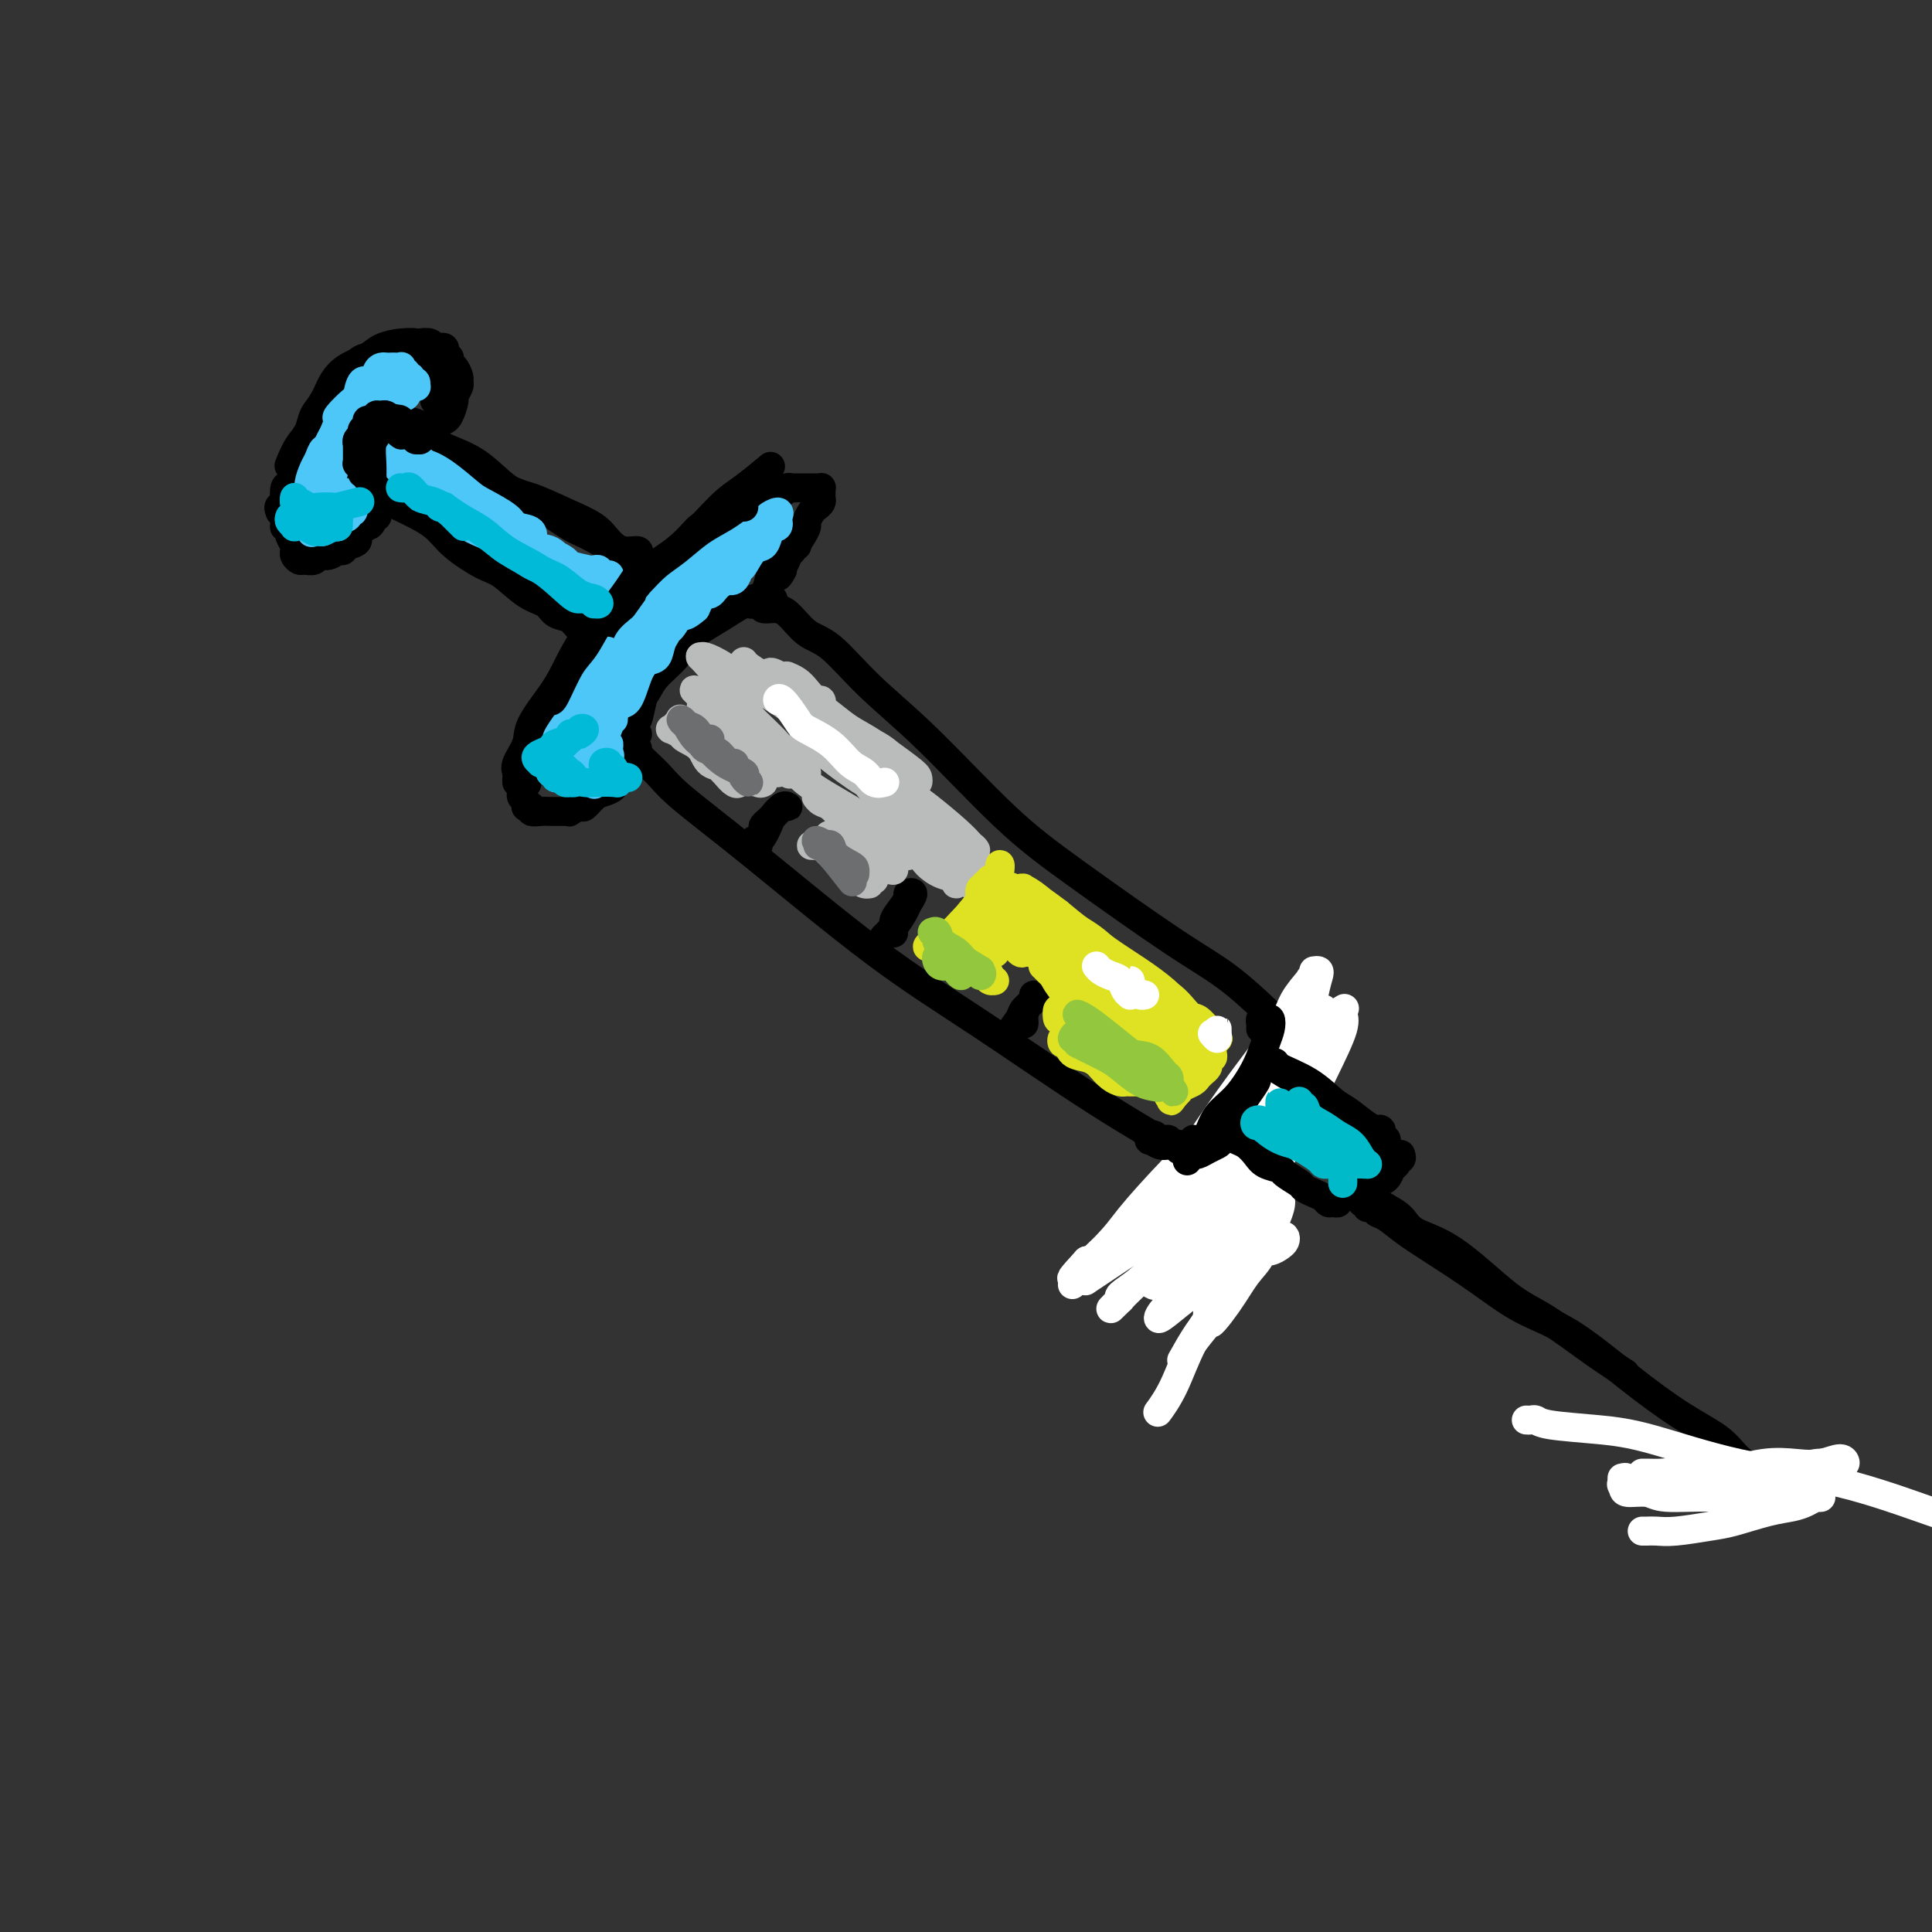 <svg viewBox='0 0 400 400' version='1.1' xmlns='http://www.w3.org/2000/svg' xmlns:xlink='http://www.w3.org/1999/xlink'><rect x="0" y="0" width="400" height="400" fill="#333333" stroke="none"/><g fill='none' stroke='rgb(0,0,0)' stroke-width='6' stroke-linecap='round' stroke-linejoin='round'><path d='M132,152c-0.429,0.083 -0.858,0.166 -1,0c-0.142,-0.166 0.003,-0.582 0,-1c-0.003,-0.418 -0.155,-0.838 0,-1c0.155,-0.162 0.615,-0.066 1,-1c0.385,-0.934 0.694,-2.899 1,-4c0.306,-1.101 0.608,-1.337 1,-2c0.392,-0.663 0.874,-1.754 2,-3c1.126,-1.246 2.897,-2.648 4,-4c1.103,-1.352 1.538,-2.653 3,-4c1.462,-1.347 3.950,-2.740 6,-4c2.050,-1.260 3.663,-2.386 5,-3c1.337,-0.614 2.397,-0.714 3,-1c0.603,-0.286 0.749,-0.757 1,-1c0.251,-0.243 0.606,-0.258 1,0c0.394,0.258 0.827,0.788 1,1c0.173,0.212 0.087,0.106 0,0'/><path d='M158,125c-0.160,0.423 -0.321,0.847 0,1c0.321,0.153 1.123,0.036 2,0c0.877,-0.036 1.829,0.011 3,1c1.171,0.989 2.563,2.922 4,4c1.437,1.078 2.921,1.301 5,3c2.079,1.699 4.755,4.873 8,8c3.245,3.127 7.059,6.208 12,11c4.941,4.792 11.010,11.296 16,16c4.990,4.704 8.903,7.610 15,12c6.097,4.390 14.379,10.266 20,14c5.621,3.734 8.583,5.326 12,8c3.417,2.674 7.290,6.429 10,9c2.710,2.571 4.257,3.957 5,5c0.743,1.043 0.684,1.744 0,2c-0.684,0.256 -1.992,0.069 -3,0c-1.008,-0.069 -1.717,-0.020 -2,0c-0.283,0.020 -0.142,0.010 0,0'/><path d='M132,155c-0.563,0.004 -1.126,0.009 -1,0c0.126,-0.009 0.942,-0.031 1,0c0.058,0.031 -0.640,0.113 0,1c0.640,0.887 2.618,2.577 4,4c1.382,1.423 2.167,2.578 5,5c2.833,2.422 7.715,6.110 15,12c7.285,5.890 16.973,13.983 25,20c8.027,6.017 14.392,9.959 22,15c7.608,5.041 16.459,11.181 24,16c7.541,4.819 13.773,8.317 18,11c4.227,2.683 6.449,4.551 9,6c2.551,1.449 5.429,2.479 7,3c1.571,0.521 1.833,0.531 2,0c0.167,-0.531 0.237,-1.605 0,-2c-0.237,-0.395 -0.782,-0.113 -1,0c-0.218,0.113 -0.109,0.056 0,0'/></g>
<g fill='none' stroke='rgb(255,255,255)' stroke-width='6' stroke-linecap='round' stroke-linejoin='round'><path d='M272,201c0.407,-0.061 0.813,-0.123 1,0c0.187,0.123 0.154,0.430 0,1c-0.154,0.570 -0.428,1.403 -1,4c-0.572,2.597 -1.441,6.957 -3,12c-1.559,5.043 -3.808,10.769 -6,15c-2.192,4.231 -4.327,6.967 -7,11c-2.673,4.033 -5.885,9.361 -8,13c-2.115,3.639 -3.132,5.588 -4,7c-0.868,1.412 -1.585,2.288 -1,2c0.585,-0.288 2.473,-1.741 4,-3c1.527,-1.259 2.692,-2.325 5,-5c2.308,-2.675 5.760,-6.961 8,-10c2.240,-3.039 3.270,-4.832 5,-8c1.730,-3.168 4.162,-7.712 6,-12c1.838,-4.288 3.084,-8.321 4,-11c0.916,-2.679 1.503,-4.004 2,-5c0.497,-0.996 0.903,-1.661 1,-2c0.097,-0.339 -0.114,-0.350 0,0c0.114,0.350 0.553,1.062 0,3c-0.553,1.938 -2.099,5.101 -4,9c-1.901,3.899 -4.159,8.534 -7,13c-2.841,4.466 -6.267,8.762 -9,12c-2.733,3.238 -4.773,5.418 -7,8c-2.227,2.582 -4.640,5.568 -6,7c-1.360,1.432 -1.666,1.312 -2,1c-0.334,-0.312 -0.697,-0.816 0,-2c0.697,-1.184 2.455,-3.049 5,-6c2.545,-2.951 5.878,-6.987 8,-10c2.122,-3.013 3.035,-5.004 5,-8c1.965,-2.996 4.983,-6.998 8,-11'/><path d='M269,226c4.754,-7.562 4.639,-8.466 5,-10c0.361,-1.534 1.197,-3.697 2,-5c0.803,-1.303 1.571,-1.745 2,-2c0.429,-0.255 0.518,-0.325 0,0c-0.518,0.325 -1.642,1.043 -3,3c-1.358,1.957 -2.951,5.154 -5,8c-2.049,2.846 -4.554,5.342 -8,9c-3.446,3.658 -7.833,8.478 -12,13c-4.167,4.522 -8.115,8.746 -12,12c-3.885,3.254 -7.707,5.538 -10,7c-2.293,1.462 -3.056,2.101 -4,3c-0.944,0.899 -2.069,2.058 -2,2c0.069,-0.058 1.332,-1.334 3,-3c1.668,-1.666 3.740,-3.723 6,-6c2.260,-2.277 4.709,-4.773 7,-7c2.291,-2.227 4.424,-4.186 8,-8c3.576,-3.814 8.594,-9.485 12,-13c3.406,-3.515 5.199,-4.875 7,-7c1.801,-2.125 3.610,-5.016 5,-7c1.390,-1.984 2.362,-3.061 3,-4c0.638,-0.939 0.941,-1.740 1,-2c0.059,-0.260 -0.128,0.021 -1,1c-0.872,0.979 -2.429,2.655 -4,5c-1.571,2.345 -3.155,5.358 -6,9c-2.845,3.642 -6.952,7.912 -10,11c-3.048,3.088 -5.038,4.993 -8,8c-2.962,3.007 -6.897,7.115 -10,10c-3.103,2.885 -5.374,4.546 -7,6c-1.626,1.454 -2.607,2.701 -3,3c-0.393,0.299 -0.196,-0.351 0,-1'/><path d='M225,261c-7.005,7.586 -0.519,1.550 3,-2c3.519,-3.550 4.069,-4.616 6,-7c1.931,-2.384 5.242,-6.087 9,-10c3.758,-3.913 7.963,-8.036 11,-11c3.037,-2.964 4.908,-4.769 7,-8c2.092,-3.231 4.407,-7.888 6,-11c1.593,-3.112 2.464,-4.680 3,-6c0.536,-1.320 0.738,-2.394 1,-3c0.262,-0.606 0.584,-0.745 0,0c-0.584,0.745 -2.074,2.373 -3,4c-0.926,1.627 -1.289,3.252 -3,6c-1.711,2.748 -4.768,6.618 -8,11c-3.232,4.382 -6.637,9.275 -9,13c-2.363,3.725 -3.684,6.283 -6,9c-2.316,2.717 -5.626,5.595 -9,9c-3.374,3.405 -6.812,7.339 -8,9c-1.188,1.661 -0.127,1.049 0,1c0.127,-0.049 -0.681,0.465 0,0c0.681,-0.465 2.850,-1.908 6,-4c3.150,-2.092 7.281,-4.833 10,-7c2.719,-2.167 4.026,-3.759 7,-6c2.974,-2.241 7.616,-5.133 11,-8c3.384,-2.867 5.510,-5.711 7,-7c1.490,-1.289 2.345,-1.023 3,-1c0.655,0.023 1.109,-0.198 0,1c-1.109,1.198 -3.783,3.816 -6,6c-2.217,2.184 -3.978,3.933 -7,7c-3.022,3.067 -7.305,7.451 -11,11c-3.695,3.549 -6.803,6.263 -9,8c-2.197,1.737 -3.485,2.496 -4,3c-0.515,0.504 -0.258,0.752 0,1'/><path d='M232,269c-5.093,5.043 0.673,-0.849 4,-4c3.327,-3.151 4.213,-3.563 6,-5c1.787,-1.437 4.473,-3.901 7,-6c2.527,-2.099 4.895,-3.834 6,-5c1.105,-1.166 0.949,-1.763 1,-2c0.051,-0.237 0.310,-0.114 -1,1c-1.310,1.114 -4.190,3.220 -6,5c-1.810,1.780 -2.551,3.235 -4,5c-1.449,1.765 -3.607,3.841 -5,5c-1.393,1.159 -2.019,1.401 -2,2c0.019,0.599 0.685,1.554 2,1c1.315,-0.554 3.278,-2.616 5,-4c1.722,-1.384 3.202,-2.091 5,-4c1.798,-1.909 3.916,-5.019 6,-7c2.084,-1.981 4.136,-2.832 5,-3c0.864,-0.168 0.541,0.348 0,1c-0.541,0.652 -1.301,1.438 -3,3c-1.699,1.562 -4.338,3.898 -7,7c-2.662,3.102 -5.346,6.970 -7,9c-1.654,2.030 -2.276,2.224 -3,3c-0.724,0.776 -1.548,2.136 -1,2c0.548,-0.136 2.467,-1.769 4,-3c1.533,-1.231 2.678,-2.061 5,-4c2.322,-1.939 5.821,-4.985 7,-6c1.179,-1.015 0.036,0.003 1,-1c0.964,-1.003 4.033,-4.028 5,-5c0.967,-0.972 -0.169,0.107 -1,1c-0.831,0.893 -1.357,1.600 -3,4c-1.643,2.400 -4.404,6.492 -6,9c-1.596,2.508 -2.027,3.431 -2,4c0.027,0.569 0.514,0.785 1,1'/><path d='M251,273c-1.220,2.575 1.229,-0.486 3,-3c1.771,-2.514 2.863,-4.480 4,-6c1.137,-1.520 2.319,-2.593 3,-4c0.681,-1.407 0.860,-3.148 1,-4c0.140,-0.852 0.239,-0.816 0,-1c-0.239,-0.184 -0.818,-0.588 -1,0c-0.182,0.588 0.032,2.169 0,3c-0.032,0.831 -0.309,0.913 0,1c0.309,0.087 1.205,0.180 2,0c0.795,-0.180 1.491,-0.634 2,-1c0.509,-0.366 0.833,-0.645 1,-1c0.167,-0.355 0.178,-0.787 0,-1c-0.178,-0.213 -0.546,-0.206 -1,0c-0.454,0.206 -0.995,0.611 -1,1c-0.005,0.389 0.526,0.763 0,1c-0.526,0.237 -2.109,0.338 -3,1c-0.891,0.662 -1.090,1.887 -1,2c0.090,0.113 0.469,-0.884 1,-2c0.531,-1.116 1.213,-2.350 2,-4c0.787,-1.650 1.679,-3.716 2,-5c0.321,-1.284 0.069,-1.786 0,-2c-0.069,-0.214 0.043,-0.140 0,0c-0.043,0.140 -0.240,0.345 -1,2c-0.760,1.655 -2.081,4.759 -3,7c-0.919,2.241 -1.435,3.618 -3,6c-1.565,2.382 -4.180,5.769 -6,8c-1.820,2.231 -2.844,3.305 -4,5c-1.156,1.695 -2.444,4.011 -3,5c-0.556,0.989 -0.380,0.651 0,0c0.380,-0.651 0.966,-1.615 2,-3c1.034,-1.385 2.517,-3.193 4,-5'/><path d='M251,273c1.838,-2.827 3.431,-5.893 5,-9c1.569,-3.107 3.112,-6.253 4,-9c0.888,-2.747 1.121,-5.094 2,-7c0.879,-1.906 2.406,-3.369 3,-4c0.594,-0.631 0.257,-0.429 0,0c-0.257,0.429 -0.435,1.086 -1,3c-0.565,1.914 -1.519,5.084 -3,8c-1.481,2.916 -3.490,5.577 -5,8c-1.510,2.423 -2.521,4.608 -4,7c-1.479,2.392 -3.427,4.992 -5,8c-1.573,3.008 -2.770,6.425 -4,9c-1.230,2.575 -2.494,4.307 -3,5c-0.506,0.693 -0.253,0.346 0,0'/></g>
<g fill='none' stroke='rgb(0,0,0)' stroke-width='6' stroke-linecap='round' stroke-linejoin='round'><path d='M261,213c0.023,-0.306 0.045,-0.612 0,-1c-0.045,-0.388 -0.158,-0.856 0,-1c0.158,-0.144 0.588,0.038 1,0c0.412,-0.038 0.807,-0.296 1,0c0.193,0.296 0.186,1.145 0,2c-0.186,0.855 -0.549,1.718 -1,3c-0.451,1.282 -0.988,2.985 -2,5c-1.012,2.015 -2.499,4.341 -4,6c-1.501,1.659 -3.015,2.652 -4,4c-0.985,1.348 -1.439,3.052 -2,4c-0.561,0.948 -1.228,1.140 -2,2c-0.772,0.860 -1.649,2.389 -2,3c-0.351,0.611 -0.175,0.306 0,0'/><path d='M260,222c-0.056,0.391 -0.112,0.783 0,1c0.112,0.217 0.391,0.261 0,1c-0.391,0.739 -1.452,2.173 -2,3c-0.548,0.827 -0.583,1.047 -1,2c-0.417,0.953 -1.214,2.637 -2,4c-0.786,1.363 -1.559,2.404 -2,3c-0.441,0.596 -0.548,0.748 -1,1c-0.452,0.252 -1.249,0.605 -2,1c-0.751,0.395 -1.458,0.834 -2,1c-0.542,0.166 -0.920,0.060 -1,0c-0.080,-0.060 0.137,-0.072 0,0c-0.137,0.072 -0.629,0.230 -1,0c-0.371,-0.230 -0.620,-0.846 -1,-1c-0.380,-0.154 -0.890,0.156 -1,0c-0.110,-0.156 0.182,-0.778 0,-1c-0.182,-0.222 -0.836,-0.046 -1,0c-0.164,0.046 0.163,-0.039 0,0c-0.163,0.039 -0.817,0.203 -1,0c-0.183,-0.203 0.105,-0.772 0,-1c-0.105,-0.228 -0.603,-0.115 -1,0c-0.397,0.115 -0.695,0.231 -1,0c-0.305,-0.231 -0.618,-0.808 -1,-1c-0.382,-0.192 -0.832,0.001 -1,0c-0.168,-0.001 -0.055,-0.196 0,0c0.055,0.196 0.053,0.784 0,1c-0.053,0.216 -0.158,0.062 0,0c0.158,-0.062 0.579,-0.031 1,0'/><path d='M239,236c-1.115,-0.238 0.096,0.668 1,1c0.904,0.332 1.499,0.089 2,0c0.501,-0.089 0.908,-0.023 1,0c0.092,0.023 -0.129,0.002 0,0c0.129,-0.002 0.609,0.013 1,0c0.391,-0.013 0.692,-0.055 1,0c0.308,0.055 0.621,0.207 1,0c0.379,-0.207 0.822,-0.773 1,-1c0.178,-0.227 0.089,-0.113 0,0'/><path d='M252,235c-0.543,-0.000 -1.086,-0.001 -1,0c0.086,0.001 0.799,0.003 1,0c0.201,-0.003 -0.112,-0.013 0,0c0.112,0.013 0.649,0.048 1,0c0.351,-0.048 0.515,-0.178 1,0c0.485,0.178 1.290,0.664 2,1c0.710,0.336 1.326,0.523 2,1c0.674,0.477 1.407,1.245 2,2c0.593,0.755 1.047,1.498 2,2c0.953,0.502 2.405,0.765 3,1c0.595,0.235 0.334,0.444 1,1c0.666,0.556 2.258,1.459 3,2c0.742,0.541 0.632,0.719 1,1c0.368,0.281 1.213,0.665 2,1c0.787,0.335 1.516,0.622 2,1c0.484,0.378 0.722,0.847 1,1c0.278,0.153 0.596,-0.011 1,0c0.404,0.011 0.896,0.195 1,0c0.104,-0.195 -0.179,-0.771 0,-1c0.179,-0.229 0.821,-0.113 1,0c0.179,0.113 -0.104,0.224 0,0c0.104,-0.224 0.594,-0.781 1,-1c0.406,-0.219 0.728,-0.099 1,0c0.272,0.099 0.493,0.179 1,0c0.507,-0.179 1.301,-0.615 2,-1c0.699,-0.385 1.304,-0.719 2,-1c0.696,-0.281 1.485,-0.509 2,-1c0.515,-0.491 0.758,-1.246 1,-2'/><path d='M288,242c2.177,-1.552 1.120,-1.931 1,-2c-0.120,-0.069 0.699,0.174 1,0c0.301,-0.174 0.086,-0.764 0,-1c-0.086,-0.236 -0.043,-0.118 0,0'/><path d='M262,221c-0.514,-0.278 -1.029,-0.556 -1,-1c0.029,-0.444 0.600,-1.054 1,-1c0.400,0.054 0.628,0.771 1,1c0.372,0.229 0.888,-0.029 1,0c0.112,0.029 -0.181,0.344 1,1c1.181,0.656 3.836,1.653 6,3c2.164,1.347 3.836,3.043 5,4c1.164,0.957 1.819,1.174 3,2c1.181,0.826 2.887,2.262 4,3c1.113,0.738 1.634,0.779 2,1c0.366,0.221 0.578,0.623 1,1c0.422,0.377 1.055,0.728 1,1c-0.055,0.272 -0.798,0.465 -1,0c-0.202,-0.465 0.138,-1.587 0,-2c-0.138,-0.413 -0.754,-0.118 -1,0c-0.246,0.118 -0.123,0.059 0,0'/><path d='M262,219c-0.400,-0.011 -0.800,-0.022 -1,0c-0.200,0.022 -0.198,0.078 0,0c0.198,-0.078 0.594,-0.289 1,0c0.406,0.289 0.823,1.077 2,2c1.177,0.923 3.114,1.982 5,3c1.886,1.018 3.721,1.995 5,3c1.279,1.005 2.003,2.038 3,3c0.997,0.962 2.267,1.851 4,3c1.733,1.149 3.929,2.556 5,3c1.071,0.444 1.017,-0.075 1,0c-0.017,0.075 0.002,0.746 0,1c-0.002,0.254 -0.027,0.093 0,0c0.027,-0.093 0.106,-0.119 0,0c-0.106,0.119 -0.396,0.381 -1,0c-0.604,-0.381 -1.521,-1.405 -2,-2c-0.479,-0.595 -0.518,-0.762 -1,-1c-0.482,-0.238 -1.405,-0.546 -2,-1c-0.595,-0.454 -0.861,-1.053 -1,-1c-0.139,0.053 -0.150,0.759 0,1c0.150,0.241 0.461,0.016 1,0c0.539,-0.016 1.308,0.178 2,1c0.692,0.822 1.309,2.272 2,3c0.691,0.728 1.455,0.735 2,1c0.545,0.265 0.870,0.790 1,1c0.130,0.210 0.065,0.105 0,0'/><path d='M286,250c-0.134,-0.011 -0.269,-0.022 0,0c0.269,0.022 0.940,0.076 1,0c0.060,-0.076 -0.492,-0.281 0,0c0.492,0.281 2.027,1.047 3,2c0.973,0.953 1.385,2.092 3,3c1.615,0.908 4.433,1.585 8,4c3.567,2.415 7.881,6.567 11,9c3.119,2.433 5.042,3.147 8,5c2.958,1.853 6.950,4.845 10,7c3.050,2.155 5.157,3.473 6,4c0.843,0.527 0.421,0.264 0,0'/><path d='M282,249c0.448,-0.121 0.895,-0.241 1,0c0.105,0.241 -0.133,0.844 0,1c0.133,0.156 0.636,-0.134 1,0c0.364,0.134 0.590,0.690 1,1c0.410,0.310 1.004,0.372 2,1c0.996,0.628 2.392,1.822 4,3c1.608,1.178 3.426,2.339 6,4c2.574,1.661 5.904,3.823 9,6c3.096,2.177 5.959,4.371 9,6c3.041,1.629 6.259,2.695 10,5c3.741,2.305 8.005,5.850 12,9c3.995,3.150 7.722,5.906 11,8c3.278,2.094 6.108,3.528 8,5c1.892,1.472 2.847,2.982 4,4c1.153,1.018 2.503,1.543 3,2c0.497,0.457 0.142,0.845 0,1c-0.142,0.155 -0.071,0.078 0,0'/></g>
<g fill='none' stroke='rgb(255,255,255)' stroke-width='6' stroke-linecap='round' stroke-linejoin='round'><path d='M340,317c0.268,0.007 0.536,0.014 1,0c0.464,-0.014 1.123,-0.049 2,0c0.877,0.049 1.971,0.182 4,0c2.029,-0.182 4.994,-0.678 7,-1c2.006,-0.322 3.052,-0.468 5,-1c1.948,-0.532 4.799,-1.449 7,-2c2.201,-0.551 3.751,-0.736 5,-1c1.249,-0.264 2.197,-0.608 3,-1c0.803,-0.392 1.461,-0.834 2,-1c0.539,-0.166 0.959,-0.058 1,0c0.041,0.058 -0.297,0.064 -1,0c-0.703,-0.064 -1.771,-0.198 -3,0c-1.229,0.198 -2.620,0.729 -5,1c-2.380,0.271 -5.748,0.284 -8,0c-2.252,-0.284 -3.387,-0.863 -6,-1c-2.613,-0.137 -6.703,0.170 -9,0c-2.297,-0.170 -2.801,-0.817 -4,-1c-1.199,-0.183 -3.092,0.098 -4,0c-0.908,-0.098 -0.830,-0.575 -1,-1c-0.170,-0.425 -0.588,-0.796 0,-1c0.588,-0.204 2.181,-0.239 4,0c1.819,0.239 3.863,0.751 6,1c2.137,0.249 4.368,0.235 7,0c2.632,-0.235 5.664,-0.690 8,-1c2.336,-0.310 3.977,-0.475 6,-1c2.023,-0.525 4.429,-1.409 6,-2c1.571,-0.591 2.308,-0.888 3,-1c0.692,-0.112 1.340,-0.040 2,0c0.660,0.040 1.331,0.049 1,0c-0.331,-0.049 -1.666,-0.157 -3,0c-1.334,0.157 -2.667,0.578 -4,1'/><path d='M372,304c-2.358,0.095 -4.753,-0.167 -7,0c-2.247,0.167 -4.347,0.763 -7,1c-2.653,0.237 -5.860,0.117 -8,0c-2.140,-0.117 -3.213,-0.229 -5,0c-1.787,0.229 -4.287,0.798 -6,1c-1.713,0.202 -2.639,0.037 -3,0c-0.361,-0.037 -0.159,0.055 0,0c0.159,-0.055 0.273,-0.257 1,0c0.727,0.257 2.066,0.972 4,1c1.934,0.028 4.463,-0.632 7,-1c2.537,-0.368 5.082,-0.443 8,-1c2.918,-0.557 6.208,-1.595 9,-2c2.792,-0.405 5.085,-0.176 7,0c1.915,0.176 3.451,0.299 5,0c1.549,-0.299 3.110,-1.020 4,-1c0.890,0.020 1.109,0.780 1,1c-0.109,0.220 -0.546,-0.099 -1,0c-0.454,0.099 -0.926,0.616 -2,1c-1.074,0.384 -2.749,0.635 -5,1c-2.251,0.365 -5.077,0.844 -7,1c-1.923,0.156 -2.942,-0.011 -5,0c-2.058,0.011 -5.154,0.199 -8,0c-2.846,-0.199 -5.442,-0.785 -7,-1c-1.558,-0.215 -2.077,-0.058 -3,0c-0.923,0.058 -2.248,0.015 -3,0c-0.752,-0.015 -0.929,-0.004 -1,0c-0.071,0.004 -0.035,0.002 0,0'/><path d='M316,294c0.335,0.024 0.670,0.048 1,0c0.330,-0.048 0.654,-0.168 1,0c0.346,0.168 0.715,0.626 3,1c2.285,0.374 6.487,0.666 10,1c3.513,0.334 6.336,0.710 11,2c4.664,1.290 11.170,3.493 18,5c6.830,1.507 13.985,2.318 21,4c7.015,1.682 13.889,4.234 19,6c5.111,1.766 8.459,2.746 13,4c4.541,1.254 10.275,2.781 14,4c3.725,1.219 5.442,2.131 7,3c1.558,0.869 2.958,1.696 4,2c1.042,0.304 1.726,0.087 2,0c0.274,-0.087 0.137,-0.043 0,0'/></g>
<g fill='none' stroke='rgb(0,0,0)' stroke-width='6' stroke-linecap='round' stroke-linejoin='round'><path d='M130,157c0.389,-0.118 0.777,-0.235 1,0c0.223,0.235 0.280,0.823 0,1c-0.280,0.177 -0.899,-0.059 -1,0c-0.101,0.059 0.314,0.411 0,1c-0.314,0.589 -1.358,1.415 -2,2c-0.642,0.585 -0.882,0.929 -1,1c-0.118,0.071 -0.116,-0.131 0,0c0.116,0.131 0.345,0.594 0,1c-0.345,0.406 -1.263,0.753 -2,1c-0.737,0.247 -1.293,0.392 -2,1c-0.707,0.608 -1.566,1.680 -2,2c-0.434,0.320 -0.445,-0.110 -1,0c-0.555,0.110 -1.654,0.762 -2,1c-0.346,0.238 0.063,0.064 0,0c-0.063,-0.064 -0.597,-0.017 -1,0c-0.403,0.017 -0.676,0.006 -1,0c-0.324,-0.006 -0.699,-0.005 -1,0c-0.301,0.005 -0.529,0.015 -1,0c-0.471,-0.015 -1.184,-0.056 -2,0c-0.816,0.056 -1.734,0.208 -2,0c-0.266,-0.208 0.121,-0.777 0,-1c-0.121,-0.223 -0.750,-0.101 -1,0c-0.250,0.101 -0.119,0.182 0,0c0.119,-0.182 0.228,-0.626 0,-1c-0.228,-0.374 -0.792,-0.678 -1,-1c-0.208,-0.322 -0.059,-0.664 0,-1c0.059,-0.336 0.030,-0.668 0,-1'/><path d='M108,163c0.068,-0.874 0.737,-1.060 1,-1c0.263,0.060 0.121,0.365 0,0c-0.121,-0.365 -0.222,-1.401 0,-2c0.222,-0.599 0.767,-0.760 1,-1c0.233,-0.240 0.156,-0.558 0,-1c-0.156,-0.442 -0.389,-1.006 0,-2c0.389,-0.994 1.399,-2.416 2,-3c0.601,-0.584 0.791,-0.330 1,-1c0.209,-0.670 0.436,-2.263 1,-3c0.564,-0.737 1.463,-0.619 2,-1c0.537,-0.381 0.711,-1.261 1,-2c0.289,-0.739 0.692,-1.339 1,-2c0.308,-0.661 0.520,-1.384 1,-2c0.480,-0.616 1.228,-1.123 2,-2c0.772,-0.877 1.567,-2.122 2,-3c0.433,-0.878 0.505,-1.389 1,-2c0.495,-0.611 1.413,-1.322 2,-2c0.587,-0.678 0.842,-1.322 1,-2c0.158,-0.678 0.217,-1.389 1,-2c0.783,-0.611 2.289,-1.122 3,-2c0.711,-0.878 0.628,-2.122 1,-3c0.372,-0.878 1.199,-1.391 2,-2c0.801,-0.609 1.576,-1.314 2,-2c0.424,-0.686 0.498,-1.352 1,-2c0.502,-0.648 1.434,-1.278 2,-2c0.566,-0.722 0.767,-1.538 1,-2c0.233,-0.462 0.499,-0.571 1,-1c0.501,-0.429 1.237,-1.177 2,-2c0.763,-0.823 1.551,-1.722 2,-2c0.449,-0.278 0.557,0.063 1,0c0.443,-0.063 1.222,-0.532 2,-1'/><path d='M148,108c3.727,-3.925 3.044,-3.238 3,-3c-0.044,0.238 0.550,0.026 1,0c0.450,-0.026 0.754,0.133 1,0c0.246,-0.133 0.432,-0.558 1,-1c0.568,-0.442 1.518,-0.902 2,-1c0.482,-0.098 0.496,0.166 1,0c0.504,-0.166 1.497,-0.762 2,-1c0.503,-0.238 0.516,-0.116 1,0c0.484,0.116 1.439,0.227 2,0c0.561,-0.227 0.729,-0.793 1,-1c0.271,-0.207 0.646,-0.055 1,0c0.354,0.055 0.686,0.015 1,0c0.314,-0.015 0.609,-0.004 1,0c0.391,0.004 0.879,0.001 1,0c0.121,-0.001 -0.125,-0.001 0,0c0.125,0.001 0.622,0.003 1,0c0.378,-0.003 0.637,-0.012 1,0c0.363,0.012 0.830,0.045 1,0c0.170,-0.045 0.042,-0.166 0,0c-0.042,0.166 -0.000,0.621 0,1c0.000,0.379 -0.042,0.683 0,1c0.042,0.317 0.170,0.648 0,1c-0.170,0.352 -0.636,0.726 -1,1c-0.364,0.274 -0.626,0.448 -1,1c-0.374,0.552 -0.859,1.481 -1,2c-0.141,0.519 0.064,0.629 0,1c-0.064,0.371 -0.396,1.003 -1,2c-0.604,0.997 -1.482,2.360 -2,3c-0.518,0.640 -0.678,0.557 -1,1c-0.322,0.443 -0.806,1.412 -1,2c-0.194,0.588 -0.097,0.794 0,1'/><path d='M162,118c-1.311,2.644 -1.089,0.756 -1,0c0.089,-0.756 0.044,-0.378 0,0'/><path d='M165,113c-0.454,-0.117 -0.908,-0.234 -1,0c-0.092,0.234 0.179,0.820 0,1c-0.179,0.180 -0.807,-0.047 -1,0c-0.193,0.047 0.050,0.369 0,1c-0.050,0.631 -0.394,1.571 -1,2c-0.606,0.429 -1.473,0.349 -2,1c-0.527,0.651 -0.715,2.035 -1,3c-0.285,0.965 -0.669,1.513 -1,2c-0.331,0.487 -0.611,0.915 -1,1c-0.389,0.085 -0.888,-0.173 -1,0c-0.112,0.173 0.162,0.777 0,1c-0.162,0.223 -0.761,0.064 -1,0c-0.239,-0.064 -0.120,-0.032 0,0'/><path d='M74,99c0.208,0.327 0.417,0.653 1,1c0.583,0.347 1.542,0.714 2,1c0.458,0.286 0.416,0.491 1,1c0.584,0.509 1.794,1.324 3,2c1.206,0.676 2.407,1.215 4,2c1.593,0.785 3.577,1.818 5,3c1.423,1.182 2.286,2.515 4,4c1.714,1.485 4.278,3.123 6,4c1.722,0.877 2.601,0.995 4,2c1.399,1.005 3.316,2.899 5,4c1.684,1.101 3.133,1.409 4,2c0.867,0.591 1.150,1.464 2,2c0.850,0.536 2.265,0.736 3,1c0.735,0.264 0.789,0.593 1,1c0.211,0.407 0.579,0.894 1,1c0.421,0.106 0.897,-0.168 1,0c0.103,0.168 -0.165,0.777 0,1c0.165,0.223 0.763,0.060 1,0c0.237,-0.060 0.113,-0.015 0,0c-0.113,0.015 -0.214,0.001 0,0c0.214,-0.001 0.744,0.010 1,0c0.256,-0.010 0.240,-0.041 0,0c-0.240,0.041 -0.704,0.155 -1,0c-0.296,-0.155 -0.426,-0.580 -1,-1c-0.574,-0.420 -1.593,-0.834 -2,-1c-0.407,-0.166 -0.204,-0.083 0,0'/><path d='M75,96c0.536,-0.024 1.072,-0.048 1,0c-0.072,0.048 -0.752,0.167 -1,0c-0.248,-0.167 -0.063,-0.621 0,-1c0.063,-0.379 0.006,-0.683 0,-1c-0.006,-0.317 0.041,-0.648 0,-1c-0.041,-0.352 -0.170,-0.725 0,-1c0.170,-0.275 0.638,-0.453 1,-1c0.362,-0.547 0.619,-1.463 1,-2c0.381,-0.537 0.887,-0.694 1,-1c0.113,-0.306 -0.165,-0.763 0,-1c0.165,-0.237 0.775,-0.256 1,0c0.225,0.256 0.064,0.787 0,1c-0.064,0.213 -0.032,0.106 0,0'/><path d='M82,87c-0.106,0.001 -0.212,0.001 0,0c0.212,-0.001 0.742,-0.005 1,0c0.258,0.005 0.244,0.017 0,0c-0.244,-0.017 -0.717,-0.065 0,0c0.717,0.065 2.624,0.241 4,1c1.376,0.759 2.220,2.100 3,3c0.780,0.900 1.494,1.360 3,2c1.506,0.640 3.803,1.458 6,3c2.197,1.542 4.293,3.806 6,5c1.707,1.194 3.026,1.319 5,2c1.974,0.681 4.603,1.919 7,3c2.397,1.081 4.562,2.005 6,3c1.438,0.995 2.151,2.060 3,3c0.849,0.940 1.835,1.755 3,2c1.165,0.245 2.508,-0.079 3,0c0.492,0.079 0.132,0.560 0,1c-0.132,0.440 -0.038,0.840 0,1c0.038,0.160 0.019,0.080 0,0'/><path d='M101,98c0.019,0.015 0.037,0.030 0,0c-0.037,-0.030 -0.130,-0.106 0,0c0.130,0.106 0.482,0.392 1,1c0.518,0.608 1.203,1.537 2,2c0.797,0.463 1.706,0.460 3,1c1.294,0.540 2.974,1.625 5,3c2.026,1.375 4.397,3.041 6,4c1.603,0.959 2.439,1.209 4,2c1.561,0.791 3.848,2.121 5,3c1.152,0.879 1.171,1.307 2,2c0.829,0.693 2.470,1.650 3,2c0.530,0.350 -0.050,0.094 0,0c0.050,-0.094 0.728,-0.027 1,0c0.272,0.027 0.136,0.013 0,0'/><path d='M78,105c0.008,-0.081 0.017,-0.162 0,0c-0.017,0.162 -0.059,0.569 0,1c0.059,0.431 0.218,0.888 0,1c-0.218,0.112 -0.813,-0.121 -1,0c-0.187,0.121 0.034,0.595 0,1c-0.034,0.405 -0.324,0.739 -1,1c-0.676,0.261 -1.739,0.447 -2,1c-0.261,0.553 0.278,1.473 0,2c-0.278,0.527 -1.374,0.662 -2,1c-0.626,0.338 -0.783,0.879 -1,1c-0.217,0.121 -0.496,-0.178 -1,0c-0.504,0.178 -1.234,0.833 -2,1c-0.766,0.167 -1.568,-0.154 -2,0c-0.432,0.154 -0.494,0.784 -1,1c-0.506,0.216 -1.456,0.020 -2,0c-0.544,-0.020 -0.680,0.136 -1,0c-0.320,-0.136 -0.822,-0.565 -1,-1c-0.178,-0.435 -0.033,-0.876 0,-1c0.033,-0.124 -0.048,0.068 0,0c0.048,-0.068 0.223,-0.395 0,-1c-0.223,-0.605 -0.844,-1.489 -1,-2c-0.156,-0.511 0.151,-0.648 0,-1c-0.151,-0.352 -0.762,-0.919 -1,-1c-0.238,-0.081 -0.102,0.324 0,0c0.102,-0.324 0.172,-1.378 0,-2c-0.172,-0.622 -0.586,-0.811 -1,-1'/><path d='M58,106c-0.860,-1.761 0.492,-1.162 1,-1c0.508,0.162 0.174,-0.111 0,-1c-0.174,-0.889 -0.187,-2.393 0,-3c0.187,-0.607 0.574,-0.318 1,-1c0.426,-0.682 0.892,-2.336 1,-3c0.108,-0.664 -0.140,-0.339 0,-1c0.140,-0.661 0.670,-2.309 1,-3c0.330,-0.691 0.459,-0.426 1,-1c0.541,-0.574 1.492,-1.989 2,-3c0.508,-1.011 0.573,-1.618 1,-2c0.427,-0.382 1.215,-0.538 2,-1c0.785,-0.462 1.566,-1.231 2,-2c0.434,-0.769 0.521,-1.540 1,-2c0.479,-0.460 1.351,-0.611 2,-1c0.649,-0.389 1.077,-1.018 2,-2c0.923,-0.982 2.342,-2.319 3,-3c0.658,-0.681 0.554,-0.707 1,-1c0.446,-0.293 1.442,-0.853 2,-1c0.558,-0.147 0.678,0.118 1,0c0.322,-0.118 0.847,-0.620 1,-1c0.153,-0.380 -0.066,-0.637 0,-1c0.066,-0.363 0.417,-0.830 1,-1c0.583,-0.170 1.399,-0.042 2,0c0.601,0.042 0.987,-0.003 1,0c0.013,0.003 -0.347,0.052 0,0c0.347,-0.052 1.399,-0.207 2,0c0.601,0.207 0.749,0.777 1,1c0.251,0.223 0.603,0.101 1,0c0.397,-0.101 0.838,-0.181 1,0c0.162,0.181 0.046,0.623 0,1c-0.046,0.377 -0.023,0.688 0,1'/><path d='M92,74c1.167,0.412 1.083,-0.058 1,0c-0.083,0.058 -0.165,0.644 0,1c0.165,0.356 0.576,0.481 1,1c0.424,0.519 0.860,1.432 1,2c0.140,0.568 -0.018,0.789 0,1c0.018,0.211 0.211,0.410 0,1c-0.211,0.590 -0.827,1.570 -1,2c-0.173,0.430 0.097,0.311 0,1c-0.097,0.689 -0.562,2.185 -1,3c-0.438,0.815 -0.849,0.950 -1,1c-0.151,0.050 -0.043,0.014 0,0c0.043,-0.014 0.022,-0.007 0,0'/><path d='M92,83c-0.000,0.089 -0.000,0.177 0,0c0.000,-0.177 0.000,-0.620 0,-1c-0.000,-0.380 -0.000,-0.697 0,-1c0.000,-0.303 0.001,-0.592 0,-1c-0.001,-0.408 -0.003,-0.935 0,-1c0.003,-0.065 0.012,0.333 0,0c-0.012,-0.333 -0.043,-1.396 0,-2c0.043,-0.604 0.162,-0.750 0,-1c-0.162,-0.250 -0.606,-0.603 -1,-1c-0.394,-0.397 -0.739,-0.839 -1,-1c-0.261,-0.161 -0.438,-0.042 -1,0c-0.562,0.042 -1.511,0.006 -2,0c-0.489,-0.006 -0.520,0.016 -1,0c-0.480,-0.016 -1.409,-0.071 -2,0c-0.591,0.071 -0.844,0.267 -1,0c-0.156,-0.267 -0.216,-0.998 -1,-1c-0.784,-0.002 -2.293,0.726 -3,1c-0.707,0.274 -0.611,0.094 -1,0c-0.389,-0.094 -1.263,-0.103 -2,0c-0.737,0.103 -1.337,0.317 -2,1c-0.663,0.683 -1.388,1.837 -2,3c-0.612,1.163 -1.110,2.337 -2,3c-0.890,0.663 -2.172,0.816 -3,2c-0.828,1.184 -1.201,3.400 -2,5c-0.799,1.600 -2.023,2.585 -3,4c-0.977,1.415 -1.708,3.262 -2,4c-0.292,0.738 -0.146,0.369 0,0'/><path d='M62,97c0.416,-0.276 0.832,-0.552 1,-1c0.168,-0.448 0.090,-1.066 0,-2c-0.090,-0.934 -0.190,-2.182 0,-3c0.190,-0.818 0.672,-1.206 1,-2c0.328,-0.794 0.504,-1.994 1,-3c0.496,-1.006 1.314,-1.817 2,-3c0.686,-1.183 1.241,-2.737 2,-4c0.759,-1.263 1.723,-2.233 3,-3c1.277,-0.767 2.867,-1.331 4,-2c1.133,-0.669 1.810,-1.444 3,-2c1.190,-0.556 2.893,-0.892 4,-1c1.107,-0.108 1.617,0.013 2,0c0.383,-0.013 0.639,-0.161 1,0c0.361,0.161 0.829,0.632 1,1c0.171,0.368 0.046,0.635 0,1c-0.046,0.365 -0.012,0.829 0,1c0.012,0.171 0.004,0.049 0,0c-0.004,-0.049 -0.002,-0.024 0,0'/><path d='M85,74c0.446,0.003 0.892,0.006 1,0c0.108,-0.006 -0.121,-0.023 0,0c0.121,0.023 0.593,0.084 1,0c0.407,-0.084 0.750,-0.313 1,0c0.250,0.313 0.408,1.170 1,2c0.592,0.830 1.619,1.634 2,2c0.381,0.366 0.116,0.294 0,1c-0.116,0.706 -0.083,2.189 0,3c0.083,0.811 0.215,0.949 0,1c-0.215,0.051 -0.776,0.015 -1,0c-0.224,-0.015 -0.112,-0.007 0,0'/></g>
<g fill='none' stroke='rgb(77,198,248)' stroke-width='6' stroke-linecap='round' stroke-linejoin='round'><path d='M72,103c-0.022,-0.553 -0.043,-1.105 0,-1c0.043,0.105 0.151,0.868 0,1c-0.151,0.132 -0.561,-0.367 -1,0c-0.439,0.367 -0.907,1.601 -1,2c-0.093,0.399 0.188,-0.037 0,0c-0.188,0.037 -0.845,0.547 -1,1c-0.155,0.453 0.194,0.849 0,1c-0.194,0.151 -0.929,0.055 -1,0c-0.071,-0.055 0.524,-0.071 1,0c0.476,0.071 0.835,0.228 1,0c0.165,-0.228 0.136,-0.842 0,-1c-0.136,-0.158 -0.381,0.139 0,0c0.381,-0.139 1.386,-0.714 2,-1c0.614,-0.286 0.836,-0.284 1,0c0.164,0.284 0.269,0.850 0,1c-0.269,0.150 -0.912,-0.117 -1,0c-0.088,0.117 0.380,0.619 0,1c-0.380,0.381 -1.607,0.642 -2,1c-0.393,0.358 0.049,0.814 0,1c-0.049,0.186 -0.591,0.102 -1,0c-0.409,-0.102 -0.687,-0.223 -1,0c-0.313,0.223 -0.661,0.791 -1,1c-0.339,0.209 -0.668,0.060 -1,0c-0.332,-0.060 -0.666,-0.030 -1,0'/><path d='M65,110c-1.078,0.855 -0.274,-0.506 0,-1c0.274,-0.494 0.017,-0.120 0,0c-0.017,0.120 0.206,-0.015 0,0c-0.206,0.015 -0.841,0.178 -1,0c-0.159,-0.178 0.157,-0.699 0,-1c-0.157,-0.301 -0.789,-0.383 -1,-1c-0.211,-0.617 -0.001,-1.769 0,-2c0.001,-0.231 -0.207,0.458 0,0c0.207,-0.458 0.829,-2.064 1,-3c0.171,-0.936 -0.108,-1.202 0,-2c0.108,-0.798 0.603,-2.127 1,-3c0.397,-0.873 0.696,-1.289 1,-2c0.304,-0.711 0.613,-1.718 1,-2c0.387,-0.282 0.850,0.162 1,0c0.150,-0.162 -0.015,-0.928 0,-1c0.015,-0.072 0.211,0.551 0,1c-0.211,0.449 -0.827,0.725 -1,1c-0.173,0.275 0.097,0.550 0,1c-0.097,0.450 -0.561,1.076 -1,2c-0.439,0.924 -0.853,2.147 -1,3c-0.147,0.853 -0.026,1.336 0,2c0.026,0.664 -0.043,1.509 0,2c0.043,0.491 0.197,0.626 0,1c-0.197,0.374 -0.745,0.985 -1,1c-0.255,0.015 -0.216,-0.567 0,-1c0.216,-0.433 0.608,-0.716 1,-1'/><path d='M65,104c-0.317,1.271 -0.110,-1.053 0,-2c0.110,-0.947 0.123,-0.519 0,-1c-0.123,-0.481 -0.384,-1.873 0,-3c0.384,-1.127 1.411,-1.989 2,-3c0.589,-1.011 0.739,-2.173 1,-3c0.261,-0.827 0.632,-1.321 1,-2c0.368,-0.679 0.731,-1.545 1,-2c0.269,-0.455 0.444,-0.499 1,-1c0.556,-0.501 1.494,-1.458 2,-2c0.506,-0.542 0.580,-0.667 1,-1c0.420,-0.333 1.184,-0.874 2,-1c0.816,-0.126 1.682,0.161 2,0c0.318,-0.161 0.087,-0.771 0,-1c-0.087,-0.229 -0.029,-0.076 0,0c0.029,0.076 0.028,0.076 0,0c-0.028,-0.076 -0.085,-0.227 0,0c0.085,0.227 0.310,0.831 0,1c-0.310,0.169 -1.155,-0.099 -2,0c-0.845,0.099 -1.689,0.565 -2,1c-0.311,0.435 -0.089,0.839 0,1c0.089,0.161 0.044,0.081 0,0'/><path d='M68,93c0.021,-0.459 0.041,-0.919 0,-1c-0.041,-0.081 -0.144,0.216 0,0c0.144,-0.216 0.536,-0.944 1,-2c0.464,-1.056 1.002,-2.438 1,-3c-0.002,-0.562 -0.544,-0.303 0,-1c0.544,-0.697 2.173,-2.351 3,-3c0.827,-0.649 0.851,-0.293 1,-1c0.149,-0.707 0.421,-2.477 1,-3c0.579,-0.523 1.465,0.200 2,0c0.535,-0.200 0.721,-1.321 1,-2c0.279,-0.679 0.653,-0.914 1,-1c0.347,-0.086 0.668,-0.024 1,0c0.332,0.024 0.676,0.011 1,0c0.324,-0.011 0.627,-0.018 1,0c0.373,0.018 0.817,0.061 1,0c0.183,-0.061 0.105,-0.228 0,0c-0.105,0.228 -0.238,0.849 0,1c0.238,0.151 0.847,-0.170 1,0c0.153,0.170 -0.152,0.829 0,1c0.152,0.171 0.759,-0.148 1,0c0.241,0.148 0.116,0.761 0,1c-0.116,0.239 -0.224,0.103 0,0c0.224,-0.103 0.778,-0.172 1,0c0.222,0.172 0.111,0.586 0,1'/><path d='M86,80c0.612,0.409 -0.358,-0.567 -1,-1c-0.642,-0.433 -0.958,-0.323 -1,0c-0.042,0.323 0.188,0.858 0,1c-0.188,0.142 -0.796,-0.109 -1,0c-0.204,0.109 -0.006,0.580 0,1c0.006,0.420 -0.180,0.791 0,1c0.180,0.209 0.726,0.256 1,0c0.274,-0.256 0.277,-0.816 0,-1c-0.277,-0.184 -0.834,0.006 -1,0c-0.166,-0.006 0.058,-0.210 0,0c-0.058,0.210 -0.400,0.832 -1,1c-0.600,0.168 -1.460,-0.120 -2,0c-0.540,0.120 -0.761,0.648 -1,1c-0.239,0.352 -0.497,0.529 -1,1c-0.503,0.471 -1.252,1.235 -2,2'/><path d='M76,86c-1.969,1.081 -1.890,0.784 -2,1c-0.110,0.216 -0.408,0.947 -1,2c-0.592,1.053 -1.479,2.430 -2,3c-0.521,0.570 -0.675,0.335 -1,1c-0.325,0.665 -0.819,2.230 -1,3c-0.181,0.770 -0.049,0.746 0,1c0.049,0.254 0.014,0.787 0,1c-0.014,0.213 -0.007,0.107 0,0'/><path d='M70,92c0.542,0.016 1.083,0.031 1,0c-0.083,-0.031 -0.792,-0.109 -1,0c-0.208,0.109 0.084,0.405 0,1c-0.084,0.595 -0.544,1.490 -1,2c-0.456,0.510 -0.907,0.634 -1,1c-0.093,0.366 0.171,0.974 0,2c-0.171,1.026 -0.777,2.468 -1,3c-0.223,0.532 -0.064,0.152 0,0c0.064,-0.152 0.032,-0.076 0,0'/><path d='M87,103c-0.002,-0.301 -0.005,-0.601 0,-1c0.005,-0.399 0.016,-0.896 0,-1c-0.016,-0.104 -0.060,0.183 0,0c0.060,-0.183 0.225,-0.838 0,-1c-0.225,-0.162 -0.840,0.169 -1,0c-0.160,-0.169 0.134,-0.839 0,-1c-0.134,-0.161 -0.695,0.185 -1,0c-0.305,-0.185 -0.354,-0.902 0,-1c0.354,-0.098 1.111,0.423 2,1c0.889,0.577 1.911,1.209 3,2c1.089,0.791 2.246,1.740 4,3c1.754,1.260 4.106,2.830 6,4c1.894,1.170 3.331,1.941 5,3c1.669,1.059 3.570,2.404 5,3c1.430,0.596 2.390,0.441 3,1c0.610,0.559 0.869,1.833 1,2c0.131,0.167 0.133,-0.773 0,-1c-0.133,-0.227 -0.402,0.259 -1,0c-0.598,-0.259 -1.526,-1.262 -3,-2c-1.474,-0.738 -3.493,-1.213 -5,-2c-1.507,-0.787 -2.501,-1.888 -4,-3c-1.499,-1.112 -3.501,-2.234 -5,-3c-1.499,-0.766 -2.495,-1.174 -4,-2c-1.505,-0.826 -3.521,-2.068 -5,-3c-1.479,-0.932 -2.423,-1.552 -3,-2c-0.577,-0.448 -0.789,-0.724 -1,-1'/><path d='M83,98c-4.851,-2.923 -1.977,-1.730 -1,-1c0.977,0.730 0.057,0.998 0,1c-0.057,0.002 0.750,-0.263 1,0c0.250,0.263 -0.055,1.055 1,2c1.055,0.945 3.470,2.043 5,3c1.530,0.957 2.174,1.774 4,3c1.826,1.226 4.835,2.861 7,4c2.165,1.139 3.487,1.783 5,3c1.513,1.217 3.219,3.006 5,4c1.781,0.994 3.638,1.191 5,2c1.362,0.809 2.230,2.229 3,3c0.770,0.771 1.444,0.892 2,1c0.556,0.108 0.995,0.204 1,0c0.005,-0.204 -0.422,-0.706 -1,-1c-0.578,-0.294 -1.305,-0.380 -2,-1c-0.695,-0.620 -1.359,-1.776 -3,-3c-1.641,-1.224 -4.261,-2.517 -6,-3c-1.739,-0.483 -2.598,-0.158 -4,-1c-1.402,-0.842 -3.348,-2.853 -5,-4c-1.652,-1.147 -3.012,-1.431 -4,-2c-0.988,-0.569 -1.606,-1.425 -2,-2c-0.394,-0.575 -0.566,-0.870 -1,-1c-0.434,-0.130 -1.132,-0.095 -1,0c0.132,0.095 1.095,0.251 2,1c0.905,0.749 1.754,2.092 3,3c1.246,0.908 2.890,1.380 4,2c1.110,0.620 1.687,1.387 3,2c1.313,0.613 3.362,1.072 5,2c1.638,0.928 2.864,2.327 4,3c1.136,0.673 2.182,0.621 3,1c0.818,0.379 1.409,1.190 2,2'/><path d='M118,121c4.117,2.488 2.410,1.207 2,1c-0.410,-0.207 0.478,0.662 1,1c0.522,0.338 0.679,0.147 1,0c0.321,-0.147 0.807,-0.251 1,0c0.193,0.251 0.094,0.856 0,1c-0.094,0.144 -0.183,-0.174 0,0c0.183,0.174 0.638,0.841 1,1c0.362,0.159 0.629,-0.191 1,0c0.371,0.191 0.844,0.923 1,1c0.156,0.077 -0.007,-0.501 0,-1c0.007,-0.499 0.184,-0.917 0,-1c-0.184,-0.083 -0.729,0.171 -1,0c-0.271,-0.171 -0.269,-0.767 0,-1c0.269,-0.233 0.804,-0.104 1,0c0.196,0.104 0.053,0.182 0,0c-0.053,-0.182 -0.014,-0.626 0,-1c0.014,-0.374 0.004,-0.678 0,-1c-0.004,-0.322 -0.002,-0.661 0,-1'/><path d='M126,120c0.353,-0.996 0.234,-0.985 0,-1c-0.234,-0.015 -0.584,-0.056 -1,0c-0.416,0.056 -0.897,0.208 -1,0c-0.103,-0.208 0.172,-0.776 0,-1c-0.172,-0.224 -0.790,-0.106 -1,0c-0.210,0.106 -0.012,0.198 -1,0c-0.988,-0.198 -3.163,-0.686 -4,-1c-0.837,-0.314 -0.335,-0.454 -1,-1c-0.665,-0.546 -2.495,-1.498 -4,-2c-1.505,-0.502 -2.685,-0.555 -4,-1c-1.315,-0.445 -2.765,-1.283 -4,-2c-1.235,-0.717 -2.254,-1.315 -3,-2c-0.746,-0.685 -1.219,-1.458 -2,-2c-0.781,-0.542 -1.869,-0.852 -2,-1c-0.131,-0.148 0.695,-0.134 1,0c0.305,0.134 0.090,0.387 1,1c0.910,0.613 2.944,1.586 4,2c1.056,0.414 1.134,0.269 2,1c0.866,0.731 2.519,2.340 4,3c1.481,0.660 2.788,0.373 4,1c1.212,0.627 2.328,2.170 3,3c0.672,0.830 0.900,0.948 1,1c0.100,0.052 0.072,0.037 0,0c-0.072,-0.037 -0.188,-0.096 0,0c0.188,0.096 0.681,0.346 0,0c-0.681,-0.346 -2.535,-1.290 -4,-2c-1.465,-0.710 -2.542,-1.188 -4,-2c-1.458,-0.812 -3.298,-1.960 -5,-3c-1.702,-1.040 -3.266,-1.972 -5,-3c-1.734,-1.028 -3.638,-2.151 -5,-3c-1.362,-0.849 -2.181,-1.425 -3,-2'/><path d='M92,103c-6.058,-2.973 -4.201,-1.906 -4,-2c0.201,-0.094 -1.252,-1.350 -2,-2c-0.748,-0.650 -0.789,-0.696 -1,-1c-0.211,-0.304 -0.592,-0.866 -1,-1c-0.408,-0.134 -0.844,0.161 -1,0c-0.156,-0.161 -0.031,-0.779 0,-1c0.031,-0.221 -0.033,-0.044 0,0c0.033,0.044 0.164,-0.044 0,0c-0.164,0.044 -0.621,0.219 -1,0c-0.379,-0.219 -0.678,-0.833 -1,-1c-0.322,-0.167 -0.665,0.113 -1,0c-0.335,-0.113 -0.662,-0.619 -1,-1c-0.338,-0.381 -0.688,-0.639 -1,-1c-0.312,-0.361 -0.585,-0.827 -1,-1c-0.415,-0.173 -0.971,-0.054 -1,0c-0.029,0.054 0.470,0.044 1,0c0.530,-0.044 1.092,-0.122 1,0c-0.092,0.122 -0.837,0.445 0,1c0.837,0.555 3.254,1.342 5,2c1.746,0.658 2.819,1.188 4,2c1.181,0.812 2.470,1.905 4,3c1.530,1.095 3.300,2.193 5,3c1.700,0.807 3.328,1.324 4,2c0.672,0.676 0.386,1.511 1,2c0.614,0.489 2.127,0.632 3,1c0.873,0.368 1.107,0.962 1,1c-0.107,0.038 -0.553,-0.481 -1,-1'/><path d='M104,108c3.653,1.903 -0.214,-0.841 -2,-2c-1.786,-1.159 -1.489,-0.734 -2,-1c-0.511,-0.266 -1.828,-1.224 -3,-2c-1.172,-0.776 -2.199,-1.371 -3,-2c-0.801,-0.629 -1.378,-1.292 -2,-2c-0.622,-0.708 -1.290,-1.462 -2,-2c-0.710,-0.538 -1.463,-0.862 -2,-1c-0.537,-0.138 -0.858,-0.091 -1,0c-0.142,0.091 -0.105,0.224 0,0c0.105,-0.224 0.278,-0.807 0,-1c-0.278,-0.193 -1.006,0.005 -1,0c0.006,-0.005 0.747,-0.212 1,0c0.253,0.212 0.018,0.843 0,1c-0.018,0.157 0.181,-0.159 1,0c0.819,0.159 2.259,0.792 4,2c1.741,1.208 3.784,2.991 5,4c1.216,1.009 1.604,1.246 3,2c1.396,0.754 3.799,2.027 5,3c1.201,0.973 1.198,1.646 2,2c0.802,0.354 2.408,0.390 3,1c0.592,0.610 0.170,1.794 0,2c-0.170,0.206 -0.087,-0.567 0,-1c0.087,-0.433 0.179,-0.527 -1,-1c-1.179,-0.473 -3.627,-1.324 -5,-2c-1.373,-0.676 -1.670,-1.178 -3,-2c-1.330,-0.822 -3.694,-1.965 -6,-3c-2.306,-1.035 -4.554,-1.962 -6,-3c-1.446,-1.038 -2.089,-2.185 -3,-3c-0.911,-0.815 -2.092,-1.296 -3,-2c-0.908,-0.704 -1.545,-1.630 -2,-2c-0.455,-0.370 -0.727,-0.185 -1,0'/><path d='M80,93c-4.706,-2.839 -1.470,-1.437 0,-1c1.470,0.437 1.175,-0.091 1,0c-0.175,0.091 -0.228,0.800 0,1c0.228,0.200 0.739,-0.110 1,0c0.261,0.110 0.274,0.638 1,1c0.726,0.362 2.166,0.557 3,1c0.834,0.443 1.063,1.134 2,2c0.937,0.866 2.583,1.906 4,3c1.417,1.094 2.605,2.240 4,3c1.395,0.760 2.998,1.132 4,2c1.002,0.868 1.404,2.231 2,3c0.596,0.769 1.386,0.944 2,1c0.614,0.056 1.051,-0.008 1,0c-0.051,0.008 -0.592,0.087 -1,0c-0.408,-0.087 -0.685,-0.340 -2,-1c-1.315,-0.660 -3.669,-1.726 -5,-3c-1.331,-1.274 -1.639,-2.758 -3,-4c-1.361,-1.242 -3.775,-2.244 -5,-3c-1.225,-0.756 -1.261,-1.265 -2,-2c-0.739,-0.735 -2.181,-1.696 -3,-2c-0.819,-0.304 -1.016,0.048 -1,0c0.016,-0.048 0.244,-0.498 0,-1c-0.244,-0.502 -0.961,-1.058 -1,-1c-0.039,0.058 0.599,0.731 1,1c0.401,0.269 0.563,0.136 2,1c1.437,0.864 4.148,2.727 6,4c1.852,1.273 2.845,1.958 4,3c1.155,1.042 2.473,2.441 3,3c0.527,0.559 0.264,0.280 0,0'/><path d='M123,157c-0.090,-0.421 -0.180,-0.842 0,-1c0.180,-0.158 0.630,-0.052 1,0c0.370,0.052 0.660,0.052 1,0c0.340,-0.052 0.731,-0.155 1,0c0.269,0.155 0.418,0.567 0,1c-0.418,0.433 -1.401,0.888 -2,1c-0.599,0.112 -0.813,-0.117 -1,0c-0.187,0.117 -0.349,0.582 -1,1c-0.651,0.418 -1.793,0.788 -2,1c-0.207,0.212 0.522,0.264 1,0c0.478,-0.264 0.706,-0.844 1,-1c0.294,-0.156 0.653,0.114 1,0c0.347,-0.114 0.682,-0.610 1,-1c0.318,-0.390 0.618,-0.675 1,-1c0.382,-0.325 0.845,-0.690 1,-1c0.155,-0.310 0.000,-0.563 0,-1c-0.000,-0.437 0.155,-1.057 0,-1c-0.155,0.057 -0.618,0.789 -1,1c-0.382,0.211 -0.682,-0.101 -1,0c-0.318,0.101 -0.652,0.615 -1,1c-0.348,0.385 -0.709,0.642 -1,1c-0.291,0.358 -0.512,0.817 -1,1c-0.488,0.183 -1.244,0.092 -2,0'/><path d='M119,158c-1.323,0.801 -1.129,0.804 -1,1c0.129,0.196 0.193,0.584 0,1c-0.193,0.416 -0.644,0.858 -1,1c-0.356,0.142 -0.617,-0.017 -1,0c-0.383,0.017 -0.887,0.211 -1,0c-0.113,-0.211 0.166,-0.826 0,-1c-0.166,-0.174 -0.776,0.092 -1,0c-0.224,-0.092 -0.060,-0.543 0,-1c0.060,-0.457 0.018,-0.922 0,-1c-0.018,-0.078 -0.012,0.229 0,0c0.012,-0.229 0.029,-0.994 0,-2c-0.029,-1.006 -0.103,-2.254 0,-3c0.103,-0.746 0.384,-0.991 1,-2c0.616,-1.009 1.565,-2.781 2,-4c0.435,-1.219 0.354,-1.885 1,-3c0.646,-1.115 2.019,-2.678 3,-4c0.981,-1.322 1.569,-2.402 2,-3c0.431,-0.598 0.705,-0.713 1,-1c0.295,-0.287 0.612,-0.746 1,-1c0.388,-0.254 0.847,-0.304 1,0c0.153,0.304 -0.000,0.962 0,1c0.000,0.038 0.155,-0.544 0,0c-0.155,0.544 -0.619,2.215 -1,3c-0.381,0.785 -0.679,0.686 -1,1c-0.321,0.314 -0.663,1.043 -1,2c-0.337,0.957 -0.668,2.143 -1,3c-0.332,0.857 -0.666,1.384 -1,2c-0.334,0.616 -0.667,1.320 -1,2c-0.333,0.680 -0.667,1.337 -1,2c-0.333,0.663 -0.667,1.331 -1,2'/><path d='M118,153c-1.087,2.937 -0.303,1.279 0,1c0.303,-0.279 0.125,0.821 0,1c-0.125,0.179 -0.199,-0.563 0,-1c0.199,-0.437 0.670,-0.568 1,-1c0.330,-0.432 0.520,-1.166 1,-2c0.480,-0.834 1.251,-1.769 2,-3c0.749,-1.231 1.476,-2.757 2,-4c0.524,-1.243 0.846,-2.202 2,-4c1.154,-1.798 3.142,-4.434 5,-7c1.858,-2.566 3.587,-5.062 5,-7c1.413,-1.938 2.509,-3.320 4,-5c1.491,-1.680 3.378,-3.660 5,-5c1.622,-1.340 2.979,-2.041 4,-3c1.021,-0.959 1.705,-2.175 2,-3c0.295,-0.825 0.201,-1.258 0,-1c-0.201,0.258 -0.510,1.208 -1,2c-0.490,0.792 -1.162,1.425 -2,2c-0.838,0.575 -1.843,1.092 -3,2c-1.157,0.908 -2.465,2.206 -4,4c-1.535,1.794 -3.296,4.084 -4,5c-0.704,0.916 -0.352,0.458 0,0'/><path d='M134,129c-0.385,0.843 -0.771,1.686 -1,2c-0.229,0.314 -0.303,0.101 -1,1c-0.697,0.899 -2.017,2.912 -3,4c-0.983,1.088 -1.627,1.253 -2,1c-0.373,-0.253 -0.473,-0.924 0,-1c0.473,-0.076 1.521,0.442 2,0c0.479,-0.442 0.389,-1.843 1,-3c0.611,-1.157 1.924,-2.070 3,-3c1.076,-0.930 1.916,-1.877 3,-3c1.084,-1.123 2.412,-2.423 4,-4c1.588,-1.577 3.438,-3.433 5,-5c1.562,-1.567 2.838,-2.847 4,-4c1.162,-1.153 2.210,-2.180 3,-3c0.790,-0.820 1.321,-1.434 2,-2c0.679,-0.566 1.505,-1.084 2,-1c0.495,0.084 0.657,0.769 1,1c0.343,0.231 0.866,0.008 1,0c0.134,-0.008 -0.121,0.198 0,0c0.121,-0.198 0.618,-0.799 1,-1c0.382,-0.201 0.649,-0.002 1,0c0.351,0.002 0.787,-0.192 1,0c0.213,0.192 0.204,0.769 0,1c-0.204,0.231 -0.602,0.115 -1,0'/><path d='M160,109c0.979,-0.090 0.427,-0.315 0,0c-0.427,0.315 -0.730,1.169 -1,2c-0.270,0.831 -0.506,1.637 -1,2c-0.494,0.363 -1.247,0.283 -2,1c-0.753,0.717 -1.505,2.232 -2,3c-0.495,0.768 -0.732,0.788 -1,1c-0.268,0.212 -0.567,0.616 -1,1c-0.433,0.384 -1.000,0.749 -1,1c-0.000,0.251 0.567,0.387 1,0c0.433,-0.387 0.733,-1.298 1,-2c0.267,-0.702 0.500,-1.196 1,-2c0.500,-0.804 1.266,-1.919 2,-3c0.734,-1.081 1.437,-2.129 2,-3c0.563,-0.871 0.985,-1.565 1,-2c0.015,-0.435 -0.376,-0.612 0,-1c0.376,-0.388 1.520,-0.988 2,-1c0.480,-0.012 0.296,0.564 0,1c-0.296,0.436 -0.703,0.731 -1,1c-0.297,0.269 -0.485,0.511 -1,1c-0.515,0.489 -1.356,1.224 -2,2c-0.644,0.776 -1.090,1.594 -2,3c-0.910,1.406 -2.285,3.399 -3,4c-0.715,0.601 -0.769,-0.189 -1,0c-0.231,0.189 -0.639,1.356 -1,2c-0.361,0.644 -0.674,0.763 -1,1c-0.326,0.237 -0.665,0.591 -1,1c-0.335,0.409 -0.667,0.872 -1,1c-0.333,0.128 -0.667,-0.081 -1,0c-0.333,0.081 -0.667,0.452 -1,1c-0.333,0.548 -0.667,1.274 -1,2'/><path d='M144,126c-3.065,2.692 -2.728,0.923 -3,1c-0.272,0.077 -1.151,2.001 -2,3c-0.849,0.999 -1.666,1.073 -3,2c-1.334,0.927 -3.184,2.706 -4,4c-0.816,1.294 -0.597,2.101 -1,3c-0.403,0.899 -1.429,1.890 -2,3c-0.571,1.110 -0.689,2.341 -1,3c-0.311,0.659 -0.815,0.747 -1,1c-0.185,0.253 -0.050,0.672 0,1c0.050,0.328 0.016,0.563 0,1c-0.016,0.437 -0.012,1.074 0,1c0.012,-0.074 0.034,-0.859 0,-1c-0.034,-0.141 -0.123,0.361 0,0c0.123,-0.361 0.456,-1.587 1,-2c0.544,-0.413 1.297,-0.015 2,-1c0.703,-0.985 1.356,-3.353 2,-5c0.644,-1.647 1.279,-2.571 2,-3c0.721,-0.429 1.528,-0.361 2,-1c0.472,-0.639 0.607,-1.983 1,-3c0.393,-1.017 1.042,-1.707 1,-2c-0.042,-0.293 -0.775,-0.189 -1,0c-0.225,0.189 0.057,0.462 0,1c-0.057,0.538 -0.455,1.340 -1,2c-0.545,0.660 -1.237,1.176 -2,2c-0.763,0.824 -1.595,1.955 -2,3c-0.405,1.045 -0.382,2.004 -1,3c-0.618,0.996 -1.878,2.029 -3,4c-1.122,1.971 -2.105,4.879 -3,7c-0.895,2.121 -1.703,3.456 -2,5c-0.297,1.544 -0.085,3.298 0,4c0.085,0.702 0.042,0.351 0,0'/></g>
<g fill='none' stroke='rgb(0,0,0)' stroke-width='6' stroke-linecap='round' stroke-linejoin='round'><path d='M107,162c-0.016,-0.343 -0.032,-0.687 0,-1c0.032,-0.313 0.112,-0.597 0,-1c-0.112,-0.403 -0.418,-0.926 0,-2c0.418,-1.074 1.559,-2.699 2,-4c0.441,-1.301 0.182,-2.279 1,-4c0.818,-1.721 2.712,-4.186 4,-6c1.288,-1.814 1.971,-2.977 3,-5c1.029,-2.023 2.406,-4.907 4,-7c1.594,-2.093 3.407,-3.396 5,-5c1.593,-1.604 2.967,-3.509 4,-5c1.033,-1.491 1.724,-2.569 2,-3c0.276,-0.431 0.138,-0.216 0,0'/><path d='M114,145c0.154,0.172 0.307,0.344 1,-1c0.693,-1.344 1.924,-4.204 3,-6c1.076,-1.796 1.995,-2.529 3,-4c1.005,-1.471 2.095,-3.680 3,-5c0.905,-1.320 1.626,-1.750 3,-3c1.374,-1.250 3.400,-3.321 5,-5c1.600,-1.679 2.775,-2.965 4,-4c1.225,-1.035 2.500,-1.818 4,-3c1.500,-1.182 3.225,-2.761 5,-4c1.775,-1.239 3.599,-2.136 5,-3c1.401,-0.864 2.377,-1.694 3,-2c0.623,-0.306 0.892,-0.087 1,0c0.108,0.087 0.054,0.044 0,0'/><path d='M130,123c0.774,-0.599 1.548,-1.197 2,-2c0.452,-0.803 0.581,-1.809 2,-3c1.419,-1.191 4.129,-2.565 7,-5c2.871,-2.435 5.904,-5.931 8,-8c2.096,-2.069 3.257,-2.711 5,-4c1.743,-1.289 4.070,-3.225 5,-4c0.930,-0.775 0.465,-0.387 0,0'/><path d='M78,102c0.114,-0.417 0.228,-0.834 0,-1c-0.228,-0.166 -0.797,-0.082 -1,0c-0.203,0.082 -0.039,0.162 0,0c0.039,-0.162 -0.046,-0.564 0,-1c0.046,-0.436 0.224,-0.904 0,-1c-0.224,-0.096 -0.848,0.180 -1,0c-0.152,-0.180 0.170,-0.818 0,-1c-0.170,-0.182 -0.830,0.091 -1,0c-0.170,-0.091 0.151,-0.545 0,-1c-0.151,-0.455 -0.772,-0.909 -1,-1c-0.228,-0.091 -0.061,0.183 0,0c0.061,-0.183 0.016,-0.824 0,-1c-0.016,-0.176 -0.004,0.111 0,0c0.004,-0.111 0.000,-0.621 0,-1c-0.000,-0.379 0.004,-0.626 0,-1c-0.004,-0.374 -0.016,-0.874 0,-1c0.016,-0.126 0.061,0.121 0,0c-0.061,-0.121 -0.227,-0.611 0,-1c0.227,-0.389 0.848,-0.678 1,-1c0.152,-0.322 -0.166,-0.679 0,-1c0.166,-0.321 0.814,-0.608 1,-1c0.186,-0.392 -0.091,-0.889 0,-1c0.091,-0.111 0.549,0.166 1,0c0.451,-0.166 0.894,-0.774 1,-1c0.106,-0.226 -0.126,-0.071 0,0c0.126,0.071 0.611,0.058 1,0c0.389,-0.058 0.683,-0.159 1,0c0.317,0.159 0.659,0.580 1,1'/><path d='M81,87c1.018,-0.668 0.063,-0.337 0,0c-0.063,0.337 0.768,0.679 1,1c0.232,0.321 -0.134,0.622 0,1c0.134,0.378 0.767,0.832 1,1c0.233,0.168 0.067,0.048 0,0c-0.067,-0.048 -0.033,-0.024 0,0'/><path d='M79,86c0.335,-0.109 0.670,-0.219 1,0c0.330,0.219 0.656,0.765 1,1c0.344,0.235 0.705,0.158 1,0c0.295,-0.158 0.524,-0.396 1,0c0.476,0.396 1.201,1.426 2,2c0.799,0.574 1.674,0.690 2,1c0.326,0.310 0.104,0.812 0,1c-0.104,0.188 -0.091,0.062 0,0c0.091,-0.062 0.260,-0.059 0,0c-0.260,0.059 -0.947,0.174 -1,0c-0.053,-0.174 0.529,-0.636 0,-1c-0.529,-0.364 -2.170,-0.630 -3,-1c-0.830,-0.370 -0.848,-0.843 -1,-1c-0.152,-0.157 -0.437,0.001 -1,0c-0.563,-0.001 -1.405,-0.160 -2,0c-0.595,0.160 -0.944,0.639 -1,1c-0.056,0.361 0.181,0.605 0,1c-0.181,0.395 -0.781,0.941 -1,2c-0.219,1.059 -0.059,2.631 0,4c0.059,1.369 0.017,2.534 0,3c-0.017,0.466 -0.008,0.233 0,0'/></g>
<g fill='none' stroke='rgb(0,186,216)' stroke-width='6' stroke-linecap='round' stroke-linejoin='round'><path d='M60,107c-0.126,0.312 -0.251,0.623 0,1c0.251,0.377 0.880,0.819 1,1c0.120,0.181 -0.267,0.102 0,0c0.267,-0.102 1.190,-0.227 2,0c0.810,0.227 1.508,0.808 2,1c0.492,0.192 0.776,-0.004 1,0c0.224,0.004 0.386,0.207 1,0c0.614,-0.207 1.681,-0.823 2,-1c0.319,-0.177 -0.110,0.086 0,0c0.110,-0.086 0.759,-0.521 1,-1c0.241,-0.479 0.073,-1.003 0,-1c-0.073,0.003 -0.052,0.534 0,1c0.052,0.466 0.135,0.868 0,1c-0.135,0.132 -0.488,-0.006 -1,0c-0.512,0.006 -1.184,0.156 -2,0c-0.816,-0.156 -1.778,-0.619 -2,-1c-0.222,-0.381 0.294,-0.680 0,-1c-0.294,-0.320 -1.399,-0.660 -2,-1c-0.601,-0.340 -0.697,-0.679 -1,-1c-0.303,-0.321 -0.812,-0.625 -1,-1c-0.188,-0.375 -0.054,-0.821 0,-1c0.054,-0.179 0.027,-0.089 0,0'/><path d='M61,103c-0.062,0.453 -0.125,0.906 0,1c0.125,0.094 0.436,-0.170 1,0c0.564,0.170 1.381,0.774 2,1c0.619,0.226 1.039,0.074 2,0c0.961,-0.074 2.464,-0.071 3,0c0.536,0.071 0.106,0.212 1,0c0.894,-0.212 3.113,-0.775 4,-1c0.887,-0.225 0.444,-0.113 0,0'/><path d='M83,101c-0.095,-0.015 -0.189,-0.031 0,0c0.189,0.031 0.663,0.107 1,0c0.337,-0.107 0.538,-0.398 1,0c0.462,0.398 1.187,1.483 2,2c0.813,0.517 1.716,0.464 3,1c1.284,0.536 2.951,1.661 5,3c2.049,1.339 4.481,2.891 6,4c1.519,1.109 2.126,1.774 4,3c1.874,1.226 5.015,3.012 7,4c1.985,0.988 2.815,1.179 4,2c1.185,0.821 2.724,2.273 4,3c1.276,0.727 2.287,0.728 3,1c0.713,0.272 1.126,0.815 1,1c-0.126,0.185 -0.791,0.011 -1,0c-0.209,-0.011 0.037,0.141 0,0c-0.037,-0.141 -0.356,-0.577 -1,-1c-0.644,-0.423 -1.613,-0.835 -2,-1c-0.387,-0.165 -0.194,-0.082 0,0'/><path d='M96,109c-0.610,-0.620 -1.219,-1.239 -2,-2c-0.781,-0.761 -1.733,-1.663 -2,-2c-0.267,-0.337 0.150,-0.111 0,0c-0.150,0.111 -0.868,0.105 -1,0c-0.132,-0.105 0.321,-0.309 1,0c0.679,0.309 1.582,1.130 3,2c1.418,0.870 3.349,1.788 5,3c1.651,1.212 3.020,2.717 5,4c1.980,1.283 4.569,2.344 7,4c2.431,1.656 4.703,3.908 6,5c1.297,1.092 1.618,1.025 2,1c0.382,-0.025 0.823,-0.007 1,0c0.177,0.007 0.088,0.004 0,0'/><path d='M115,161c0.760,0.135 1.520,0.271 2,0c0.480,-0.271 0.679,-0.948 1,-1c0.321,-0.052 0.762,0.523 1,1c0.238,0.477 0.272,0.857 0,1c-0.272,0.143 -0.852,0.049 -1,0c-0.148,-0.049 0.134,-0.054 0,0c-0.134,0.054 -0.685,0.168 -1,0c-0.315,-0.168 -0.395,-0.619 -1,-1c-0.605,-0.381 -1.736,-0.694 -2,-1c-0.264,-0.306 0.337,-0.607 0,-1c-0.337,-0.393 -1.614,-0.879 -2,-1c-0.386,-0.121 0.118,0.122 0,0c-0.118,-0.122 -0.858,-0.610 -1,-1c-0.142,-0.390 0.315,-0.683 1,-1c0.685,-0.317 1.598,-0.658 2,-1c0.402,-0.342 0.295,-0.684 1,-1c0.705,-0.316 2.223,-0.608 3,-1c0.777,-0.392 0.811,-0.886 1,-1c0.189,-0.114 0.531,0.152 1,0c0.469,-0.152 1.064,-0.721 1,-1c-0.064,-0.279 -0.788,-0.267 -1,0c-0.212,0.267 0.086,0.790 0,1c-0.086,0.210 -0.558,0.108 -1,0c-0.442,-0.108 -0.853,-0.222 -1,0c-0.147,0.222 -0.029,0.781 0,1c0.029,0.219 -0.031,0.097 0,0c0.031,-0.097 0.152,-0.171 0,0c-0.152,0.171 -0.576,0.585 -1,1'/><path d='M117,154c-0.782,0.642 -0.738,0.749 -1,1c-0.262,0.251 -0.829,0.648 -1,1c-0.171,0.352 0.056,0.658 0,1c-0.056,0.342 -0.393,0.719 0,1c0.393,0.281 1.517,0.467 2,1c0.483,0.533 0.325,1.412 1,2c0.675,0.588 2.184,0.886 3,1c0.816,0.114 0.940,0.045 2,0c1.060,-0.045 3.055,-0.064 4,0c0.945,0.064 0.841,0.213 1,0c0.159,-0.213 0.581,-0.788 1,-1c0.419,-0.212 0.834,-0.061 1,0c0.166,0.061 0.083,0.030 0,0'/><path d='M125,159c-0.121,-0.390 -0.243,-0.780 0,-1c0.243,-0.220 0.850,-0.269 1,0c0.150,0.269 -0.156,0.856 0,1c0.156,0.144 0.773,-0.153 1,0c0.227,0.153 0.065,0.758 0,1c-0.065,0.242 -0.032,0.121 0,0'/></g>
<g fill='none' stroke='rgb(0,0,0)' stroke-width='6' stroke-linecap='round' stroke-linejoin='round'><path d='M157,175c-0.399,0.118 -0.797,0.236 -1,0c-0.203,-0.236 -0.210,-0.825 0,-1c0.210,-0.175 0.637,0.065 1,0c0.363,-0.065 0.661,-0.434 1,-1c0.339,-0.566 0.719,-1.328 1,-2c0.281,-0.672 0.464,-1.252 1,-2c0.536,-0.748 1.424,-1.662 2,-2c0.576,-0.338 0.842,-0.098 1,0c0.158,0.098 0.210,0.054 0,0c-0.210,-0.054 -0.683,-0.117 -1,0c-0.317,0.117 -0.477,0.413 -1,1c-0.523,0.587 -1.408,1.464 -2,2c-0.592,0.536 -0.891,0.732 -1,1c-0.109,0.268 -0.029,0.608 0,1c0.029,0.392 0.008,0.836 0,1c-0.008,0.164 -0.002,0.047 0,0c0.002,-0.047 0.001,-0.023 0,0'/><path d='M183,194c0.438,-0.432 0.876,-0.864 1,-1c0.124,-0.136 -0.067,0.023 0,0c0.067,-0.023 0.392,-0.227 1,-1c0.608,-0.773 1.499,-2.115 2,-3c0.501,-0.885 0.611,-1.313 1,-2c0.389,-0.687 1.057,-1.632 1,-2c-0.057,-0.368 -0.838,-0.158 -1,0c-0.162,0.158 0.296,0.263 0,1c-0.296,0.737 -1.347,2.106 -2,3c-0.653,0.894 -0.907,1.312 -1,2c-0.093,0.688 -0.025,1.647 0,2c0.025,0.353 0.007,0.101 0,0c-0.007,-0.101 -0.004,-0.050 0,0'/><path d='M209,215c0.148,0.003 0.295,0.005 0,0c-0.295,-0.005 -1.034,-0.018 -1,0c0.034,0.018 0.840,0.065 1,0c0.160,-0.065 -0.325,-0.243 0,-1c0.325,-0.757 1.461,-2.095 2,-3c0.539,-0.905 0.481,-1.379 1,-2c0.519,-0.621 1.613,-1.389 2,-2c0.387,-0.611 0.065,-1.065 0,-1c-0.065,0.065 0.126,0.648 0,1c-0.126,0.352 -0.570,0.473 -1,1c-0.430,0.527 -0.847,1.461 -1,2c-0.153,0.539 -0.041,0.684 0,1c0.041,0.316 0.012,0.805 0,1c-0.012,0.195 -0.006,0.098 0,0'/></g>
<g fill='none' stroke='rgb(0,186,201)' stroke-width='6' stroke-linecap='round' stroke-linejoin='round'><path d='M261,233c0.348,0.438 0.697,0.876 1,1c0.303,0.124 0.561,-0.065 1,0c0.439,0.065 1.059,0.385 2,1c0.941,0.615 2.203,1.524 3,2c0.797,0.476 1.129,0.520 2,1c0.871,0.480 2.283,1.397 3,2c0.717,0.603 0.741,0.892 1,1c0.259,0.108 0.753,0.036 1,0c0.247,-0.036 0.247,-0.037 0,0c-0.247,0.037 -0.740,0.113 -1,0c-0.260,-0.113 -0.287,-0.415 -1,-1c-0.713,-0.585 -2.113,-1.453 -3,-2c-0.887,-0.547 -1.260,-0.772 -2,-1c-0.740,-0.228 -1.846,-0.457 -3,-1c-1.154,-0.543 -2.357,-1.400 -3,-2c-0.643,-0.600 -0.726,-0.943 -1,-1c-0.274,-0.057 -0.740,0.172 -1,0c-0.260,-0.172 -0.314,-0.747 0,-1c0.314,-0.253 0.996,-0.185 1,0c0.004,0.185 -0.671,0.487 0,1c0.671,0.513 2.689,1.237 4,2c1.311,0.763 1.914,1.563 3,2c1.086,0.437 2.655,0.509 4,1c1.345,0.491 2.465,1.399 3,2c0.535,0.601 0.484,0.893 1,1c0.516,0.107 1.601,0.029 2,0c0.399,-0.029 0.114,-0.008 0,0c-0.114,0.008 -0.057,0.004 0,0'/><path d='M265,230c-0.002,-0.283 -0.005,-0.566 0,-1c0.005,-0.434 0.017,-1.019 0,-1c-0.017,0.019 -0.064,0.642 0,1c0.064,0.358 0.237,0.452 1,1c0.763,0.548 2.115,1.551 3,2c0.885,0.449 1.301,0.345 2,1c0.699,0.655 1.679,2.070 3,3c1.321,0.930 2.982,1.374 4,2c1.018,0.626 1.394,1.433 2,2c0.606,0.567 1.442,0.895 2,1c0.558,0.105 0.839,-0.014 1,0c0.161,0.014 0.200,0.161 0,0c-0.200,-0.161 -0.641,-0.631 -1,-1c-0.359,-0.369 -0.635,-0.638 -1,-1c-0.365,-0.362 -0.819,-0.818 -1,-1c-0.181,-0.182 -0.091,-0.091 0,0'/><path d='M269,228c-0.102,0.471 -0.204,0.941 0,1c0.204,0.059 0.716,-0.295 1,0c0.284,0.295 0.342,1.238 1,2c0.658,0.762 1.917,1.343 3,2c1.083,0.657 1.989,1.392 3,2c1.011,0.608 2.127,1.091 3,2c0.873,0.909 1.502,2.244 2,3c0.498,0.756 0.866,0.935 1,1c0.134,0.065 0.033,0.017 0,0c-0.033,-0.017 0.002,-0.005 0,0c-0.002,0.005 -0.042,0.001 0,0c0.042,-0.001 0.166,-0.001 0,0c-0.166,0.001 -0.623,0.002 -1,0c-0.377,-0.002 -0.675,-0.008 -1,0c-0.325,0.008 -0.675,0.030 -1,0c-0.325,-0.030 -0.623,-0.113 -1,0c-0.377,0.113 -0.833,0.422 -1,1c-0.167,0.578 -0.045,1.425 0,2c0.045,0.575 0.013,0.879 0,1c-0.013,0.121 -0.006,0.061 0,0'/></g>
<g fill='none' stroke='rgb(186,187,187)' stroke-width='6' stroke-linecap='round' stroke-linejoin='round'><path d='M141,149c0.143,0.424 0.285,0.849 0,1c-0.285,0.151 -0.999,0.030 -1,0c-0.001,-0.030 0.710,0.032 1,0c0.290,-0.032 0.159,-0.157 0,0c-0.159,0.157 -0.346,0.595 0,1c0.346,0.405 1.226,0.777 2,1c0.774,0.223 1.442,0.298 2,1c0.558,0.702 1.007,2.031 2,3c0.993,0.969 2.532,1.577 3,2c0.468,0.423 -0.133,0.662 0,1c0.133,0.338 1.001,0.775 1,1c-0.001,0.225 -0.872,0.239 -1,0c-0.128,-0.239 0.488,-0.732 0,-1c-0.488,-0.268 -2.081,-0.310 -3,-1c-0.919,-0.690 -1.164,-2.027 -2,-3c-0.836,-0.973 -2.264,-1.582 -3,-2c-0.736,-0.418 -0.781,-0.646 -1,-1c-0.219,-0.354 -0.614,-0.836 -1,-1c-0.386,-0.164 -0.764,-0.011 -1,0c-0.236,0.011 -0.331,-0.121 0,0c0.331,0.121 1.086,0.495 2,1c0.914,0.505 1.986,1.140 3,2c1.014,0.860 1.968,1.946 3,3c1.032,1.054 2.141,2.077 3,3c0.859,0.923 1.468,1.748 2,2c0.532,0.252 0.988,-0.067 1,0c0.012,0.067 -0.419,0.521 -1,0c-0.581,-0.521 -1.310,-2.016 -2,-3c-0.690,-0.984 -1.340,-1.457 -2,-2c-0.660,-0.543 -1.332,-1.155 -2,-2c-0.668,-0.845 -1.334,-1.922 -2,-3'/><path d='M144,152c-1.926,-2.233 -2.742,-2.815 -3,-3c-0.258,-0.185 0.041,0.026 0,0c-0.041,-0.026 -0.423,-0.288 0,0c0.423,0.288 1.650,1.125 3,2c1.350,0.875 2.821,1.789 4,3c1.179,1.211 2.064,2.718 3,4c0.936,1.282 1.923,2.337 3,3c1.077,0.663 2.245,0.933 3,1c0.755,0.067 1.096,-0.069 1,0c-0.096,0.069 -0.630,0.342 -1,0c-0.370,-0.342 -0.574,-1.298 -1,-2c-0.426,-0.702 -1.072,-1.148 -2,-2c-0.928,-0.852 -2.138,-2.108 -3,-3c-0.862,-0.892 -1.375,-1.420 -2,-2c-0.625,-0.580 -1.360,-1.212 -2,-2c-0.640,-0.788 -1.185,-1.731 -1,-2c0.185,-0.269 1.100,0.137 2,1c0.900,0.863 1.786,2.183 3,3c1.214,0.817 2.757,1.130 4,2c1.243,0.870 2.187,2.297 3,3c0.813,0.703 1.496,0.681 2,1c0.504,0.319 0.830,0.980 1,1c0.170,0.020 0.183,-0.599 0,-1c-0.183,-0.401 -0.563,-0.582 -1,-1c-0.437,-0.418 -0.933,-1.072 -2,-2c-1.067,-0.928 -2.706,-2.130 -4,-3c-1.294,-0.870 -2.244,-1.408 -3,-2c-0.756,-0.592 -1.319,-1.236 -2,-2c-0.681,-0.764 -1.480,-1.647 -2,-2c-0.520,-0.353 -0.760,-0.177 -1,0'/><path d='M146,147c-2.073,-1.876 0.244,-0.065 2,1c1.756,1.065 2.951,1.383 4,2c1.049,0.617 1.953,1.532 4,3c2.047,1.468 5.238,3.489 7,5c1.762,1.511 2.097,2.514 4,4c1.903,1.486 5.376,3.457 8,5c2.624,1.543 4.399,2.659 6,4c1.601,1.341 3.028,2.908 4,4c0.972,1.092 1.488,1.708 2,2c0.512,0.292 1.019,0.259 1,0c-0.019,-0.259 -0.565,-0.746 -1,-1c-0.435,-0.254 -0.760,-0.277 -2,-1c-1.240,-0.723 -3.394,-2.146 -5,-3c-1.606,-0.854 -2.662,-1.140 -4,-2c-1.338,-0.860 -2.956,-2.296 -4,-3c-1.044,-0.704 -1.514,-0.676 -2,-1c-0.486,-0.324 -0.987,-0.999 -1,-1c-0.013,-0.001 0.462,0.674 1,1c0.538,0.326 1.141,0.303 2,1c0.859,0.697 1.975,2.113 3,3c1.025,0.887 1.957,1.243 3,2c1.043,0.757 2.195,1.913 3,3c0.805,1.087 1.262,2.104 2,3c0.738,0.896 1.758,1.672 2,2c0.242,0.328 -0.295,0.208 -1,0c-0.705,-0.208 -1.578,-0.503 -2,-1c-0.422,-0.497 -0.391,-1.195 -1,-2c-0.609,-0.805 -1.856,-1.717 -3,-2c-1.144,-0.283 -2.184,0.062 -3,0c-0.816,-0.062 -1.408,-0.531 -2,-1'/><path d='M173,174c-2.078,-1.206 -1.273,-1.221 -1,-1c0.273,0.221 0.013,0.679 0,1c-0.013,0.321 0.222,0.506 1,1c0.778,0.494 2.101,1.297 3,2c0.899,0.703 1.374,1.306 2,2c0.626,0.694 1.403,1.480 2,2c0.597,0.520 1.016,0.775 1,1c-0.016,0.225 -0.465,0.421 -1,0c-0.535,-0.421 -1.157,-1.458 -2,-2c-0.843,-0.542 -1.908,-0.590 -3,-1c-1.092,-0.410 -2.212,-1.182 -3,-2c-0.788,-0.818 -1.244,-1.682 -2,-2c-0.756,-0.318 -1.812,-0.091 -2,0c-0.188,0.091 0.492,0.045 1,0c0.508,-0.045 0.842,-0.089 2,1c1.158,1.089 3.138,3.311 4,4c0.862,0.689 0.606,-0.155 1,0c0.394,0.155 1.438,1.307 2,2c0.562,0.693 0.640,0.926 1,1c0.360,0.074 1.001,-0.010 1,0c-0.001,0.010 -0.644,0.116 -1,0c-0.356,-0.116 -0.425,-0.454 -1,-1c-0.575,-0.546 -1.657,-1.302 -2,-2c-0.343,-0.698 0.052,-1.340 0,-2c-0.052,-0.660 -0.551,-1.339 -1,-2c-0.449,-0.661 -0.850,-1.304 -1,-2c-0.150,-0.696 -0.051,-1.444 0,-2c0.051,-0.556 0.052,-0.919 0,-1c-0.052,-0.081 -0.158,0.120 0,0c0.158,-0.120 0.579,-0.560 1,-1'/><path d='M175,170c-0.223,-1.793 0.718,-0.276 1,0c0.282,0.276 -0.095,-0.689 0,-1c0.095,-0.311 0.663,0.030 1,0c0.337,-0.030 0.444,-0.433 1,0c0.556,0.433 1.562,1.701 2,2c0.438,0.299 0.308,-0.372 1,0c0.692,0.372 2.207,1.787 4,3c1.793,1.213 3.864,2.224 5,3c1.136,0.776 1.337,1.316 2,2c0.663,0.684 1.787,1.510 3,2c1.213,0.490 2.515,0.642 3,1c0.485,0.358 0.151,0.922 0,1c-0.151,0.078 -0.120,-0.331 0,-1c0.120,-0.669 0.330,-1.598 0,-2c-0.330,-0.402 -1.202,-0.277 -2,-1c-0.798,-0.723 -1.524,-2.296 -3,-4c-1.476,-1.704 -3.701,-3.541 -5,-4c-1.299,-0.459 -1.670,0.461 -2,0c-0.330,-0.461 -0.617,-2.302 -1,-3c-0.383,-0.698 -0.861,-0.252 -1,0c-0.139,0.252 0.061,0.310 1,1c0.939,0.690 2.616,2.014 4,3c1.384,0.986 2.474,1.636 4,3c1.526,1.364 3.488,3.442 5,5c1.512,1.558 2.575,2.597 4,4c1.425,1.403 3.214,3.169 4,4c0.786,0.831 0.570,0.725 1,1c0.430,0.275 1.507,0.929 2,1c0.493,0.071 0.402,-0.443 0,-1c-0.402,-0.557 -1.115,-1.159 -2,-2c-0.885,-0.841 -1.943,-1.920 -3,-3'/><path d='M204,184c-1.763,-1.658 -3.670,-2.805 -5,-4c-1.330,-1.195 -2.085,-2.440 -4,-4c-1.915,-1.560 -4.992,-3.435 -7,-5c-2.008,-1.565 -2.946,-2.819 -4,-4c-1.054,-1.181 -2.224,-2.289 -3,-3c-0.776,-0.711 -1.158,-1.025 -1,-1c0.158,0.025 0.854,0.389 2,1c1.146,0.611 2.740,1.470 5,3c2.260,1.530 5.185,3.731 7,5c1.815,1.269 2.520,1.607 4,3c1.480,1.393 3.737,3.842 5,5c1.263,1.158 1.534,1.025 2,1c0.466,-0.025 1.126,0.056 1,0c-0.126,-0.056 -1.039,-0.250 -2,-1c-0.961,-0.750 -1.970,-2.054 -3,-3c-1.030,-0.946 -2.080,-1.532 -4,-3c-1.920,-1.468 -4.708,-3.819 -8,-6c-3.292,-2.181 -7.086,-4.192 -10,-6c-2.914,-1.808 -4.948,-3.412 -7,-5c-2.052,-1.588 -4.122,-3.159 -5,-4c-0.878,-0.841 -0.565,-0.950 0,-1c0.565,-0.050 1.383,-0.039 3,1c1.617,1.039 4.033,3.108 7,5c2.967,1.892 6.484,3.608 9,5c2.516,1.392 4.032,2.462 6,4c1.968,1.538 4.390,3.546 6,5c1.610,1.454 2.409,2.354 3,3c0.591,0.646 0.973,1.039 1,1c0.027,-0.039 -0.300,-0.511 -1,-1c-0.700,-0.489 -1.771,-0.997 -3,-2c-1.229,-1.003 -2.614,-2.502 -4,-4'/><path d='M194,169c-2.485,-1.898 -5.197,-3.643 -7,-5c-1.803,-1.357 -2.698,-2.326 -5,-4c-2.302,-1.674 -6.010,-4.053 -9,-6c-2.990,-1.947 -5.263,-3.464 -7,-5c-1.737,-1.536 -2.938,-3.093 -4,-4c-1.062,-0.907 -1.986,-1.163 -2,-1c-0.014,0.163 0.880,0.746 2,1c1.120,0.254 2.464,0.180 4,1c1.536,0.820 3.263,2.536 6,4c2.737,1.464 6.485,2.677 9,4c2.515,1.323 3.797,2.758 5,4c1.203,1.242 2.328,2.292 3,3c0.672,0.708 0.889,1.074 1,1c0.111,-0.074 0.114,-0.588 0,-1c-0.114,-0.412 -0.344,-0.721 -2,-2c-1.656,-1.279 -4.737,-3.526 -7,-5c-2.263,-1.474 -3.706,-2.174 -5,-3c-1.294,-0.826 -2.437,-1.776 -4,-3c-1.563,-1.224 -3.545,-2.721 -5,-4c-1.455,-1.279 -2.384,-2.340 -3,-3c-0.616,-0.660 -0.920,-0.917 -1,-1c-0.080,-0.083 0.062,0.010 0,0c-0.062,-0.010 -0.328,-0.123 0,0c0.328,0.123 1.252,0.483 2,1c0.748,0.517 1.322,1.192 2,2c0.678,0.808 1.459,1.750 2,2c0.541,0.250 0.841,-0.193 1,0c0.159,0.193 0.177,1.021 0,1c-0.177,-0.021 -0.548,-0.890 -1,-1c-0.452,-0.110 -0.986,0.540 -2,0c-1.014,-0.540 -2.507,-2.270 -4,-4'/><path d='M163,141c-4.701,-3.219 -3.454,-1.267 -4,-1c-0.546,0.267 -2.886,-1.150 -4,-2c-1.114,-0.850 -1.004,-1.133 -1,-1c0.004,0.133 -0.098,0.682 0,1c0.098,0.318 0.397,0.403 1,1c0.603,0.597 1.511,1.704 3,3c1.489,1.296 3.559,2.780 5,4c1.441,1.220 2.253,2.175 3,3c0.747,0.825 1.429,1.518 2,2c0.571,0.482 1.033,0.752 1,1c-0.033,0.248 -0.560,0.474 -1,0c-0.440,-0.474 -0.794,-1.648 -2,-3c-1.206,-1.352 -3.265,-2.884 -5,-4c-1.735,-1.116 -3.145,-1.817 -5,-3c-1.855,-1.183 -4.155,-2.848 -6,-4c-1.845,-1.152 -3.235,-1.791 -4,-2c-0.765,-0.209 -0.906,0.012 -1,0c-0.094,-0.012 -0.140,-0.257 1,1c1.140,1.257 3.465,4.014 5,6c1.535,1.986 2.280,3.199 4,5c1.720,1.801 4.414,4.190 6,6c1.586,1.810 2.064,3.041 3,4c0.936,0.959 2.330,1.645 3,2c0.670,0.355 0.617,0.377 0,0c-0.617,-0.377 -1.797,-1.155 -3,-2c-1.203,-0.845 -2.430,-1.757 -4,-3c-1.570,-1.243 -3.483,-2.818 -5,-4c-1.517,-1.182 -2.639,-1.972 -4,-3c-1.361,-1.028 -2.960,-2.294 -4,-3c-1.040,-0.706 -1.520,-0.853 -2,-1'/><path d='M145,144c-3.120,-2.440 0.079,-0.541 2,1c1.921,1.541 2.565,2.725 4,4c1.435,1.275 3.663,2.641 5,4c1.337,1.359 1.783,2.712 3,4c1.217,1.288 3.205,2.511 4,3c0.795,0.489 0.398,0.245 0,0'/></g>
<g fill='none' stroke='rgb(222,226,34)' stroke-width='6' stroke-linecap='round' stroke-linejoin='round'><path d='M195,195c-0.512,0.007 -1.024,0.014 -1,0c0.024,-0.014 0.585,-0.050 1,0c0.415,0.050 0.683,0.186 1,0c0.317,-0.186 0.682,-0.694 1,-1c0.318,-0.306 0.590,-0.410 1,-1c0.410,-0.590 0.957,-1.665 2,-3c1.043,-1.335 2.582,-2.928 3,-4c0.418,-1.072 -0.284,-1.623 0,-2c0.284,-0.377 1.555,-0.580 2,-1c0.445,-0.420 0.063,-1.057 0,-1c-0.063,0.057 0.193,0.807 0,1c-0.193,0.193 -0.835,-0.170 -1,0c-0.165,0.170 0.146,0.875 0,1c-0.146,0.125 -0.749,-0.329 -1,0c-0.251,0.329 -0.150,1.440 0,2c0.150,0.560 0.350,0.570 0,1c-0.350,0.430 -1.249,1.281 -2,2c-0.751,0.719 -1.355,1.307 -2,2c-0.645,0.693 -1.333,1.492 -2,2c-0.667,0.508 -1.313,0.725 -2,1c-0.687,0.275 -1.415,0.607 -2,1c-0.585,0.393 -1.026,0.848 -1,1c0.026,0.152 0.521,0.001 1,0c0.479,-0.001 0.943,0.149 1,0c0.057,-0.149 -0.294,-0.597 0,-1c0.294,-0.403 1.233,-0.762 2,-1c0.767,-0.238 1.362,-0.354 2,-1c0.638,-0.646 1.319,-1.823 2,-3'/><path d='M200,190c1.730,-1.294 2.555,-2.030 3,-3c0.445,-0.970 0.511,-2.173 1,-3c0.489,-0.827 1.400,-1.277 2,-2c0.600,-0.723 0.890,-1.718 1,-2c0.110,-0.282 0.042,0.150 0,0c-0.042,-0.150 -0.058,-0.883 0,-1c0.058,-0.117 0.189,0.380 0,1c-0.189,0.620 -0.697,1.362 -1,2c-0.303,0.638 -0.401,1.173 -1,2c-0.599,0.827 -1.700,1.948 -2,3c-0.300,1.052 0.202,2.037 0,3c-0.202,0.963 -1.109,1.903 -2,3c-0.891,1.097 -1.768,2.349 -2,3c-0.232,0.651 0.179,0.699 0,1c-0.179,0.301 -0.949,0.854 -1,1c-0.051,0.146 0.616,-0.116 1,0c0.384,0.116 0.484,0.609 1,1c0.516,0.391 1.450,0.679 2,1c0.550,0.321 0.718,0.675 1,1c0.282,0.325 0.679,0.620 1,1c0.321,0.380 0.567,0.845 1,1c0.433,0.155 1.054,0.000 1,0c-0.054,-0.000 -0.784,0.154 -1,0c-0.216,-0.154 0.081,-0.615 0,-1c-0.081,-0.385 -0.541,-0.692 -1,-1'/><path d='M204,201c0.596,0.445 -0.416,-0.942 -1,-2c-0.584,-1.058 -0.742,-1.787 -1,-2c-0.258,-0.213 -0.616,0.089 -1,0c-0.384,-0.089 -0.792,-0.570 -1,-1c-0.208,-0.430 -0.215,-0.809 0,-1c0.215,-0.191 0.653,-0.195 1,0c0.347,0.195 0.605,0.587 1,1c0.395,0.413 0.929,0.846 1,1c0.071,0.154 -0.320,0.031 0,0c0.320,-0.031 1.350,0.032 2,0c0.650,-0.032 0.920,-0.159 1,0c0.080,0.159 -0.031,0.602 0,0c0.031,-0.602 0.204,-2.251 0,-3c-0.204,-0.749 -0.784,-0.600 -1,-1c-0.216,-0.400 -0.067,-1.350 0,-2c0.067,-0.650 0.053,-1.000 0,-1c-0.053,0.000 -0.145,0.350 0,1c0.145,0.650 0.526,1.599 1,2c0.474,0.401 1.041,0.253 2,1c0.959,0.747 2.310,2.390 3,3c0.690,0.610 0.719,0.185 1,0c0.281,-0.185 0.816,-0.132 1,0c0.184,0.132 0.018,0.344 0,0c-0.018,-0.344 0.111,-1.245 0,-2c-0.111,-0.755 -0.461,-1.365 -1,-2c-0.539,-0.635 -1.268,-1.294 -2,-2c-0.732,-0.706 -1.466,-1.459 -2,-2c-0.534,-0.541 -0.867,-0.869 -1,-1c-0.133,-0.131 -0.067,-0.066 0,0'/><path d='M207,188c-1.140,-0.958 -0.989,0.146 0,1c0.989,0.854 2.818,1.457 4,2c1.182,0.543 1.718,1.026 3,2c1.282,0.974 3.312,2.439 5,4c1.688,1.561 3.035,3.217 4,4c0.965,0.783 1.547,0.694 2,1c0.453,0.306 0.778,1.006 1,1c0.222,-0.006 0.342,-0.718 0,-1c-0.342,-0.282 -1.146,-0.134 -2,-1c-0.854,-0.866 -1.759,-2.747 -3,-4c-1.241,-1.253 -2.819,-1.880 -4,-3c-1.181,-1.120 -1.965,-2.735 -3,-4c-1.035,-1.265 -2.323,-2.181 -3,-3c-0.677,-0.819 -0.744,-1.541 -1,-2c-0.256,-0.459 -0.699,-0.655 -1,-1c-0.301,-0.345 -0.458,-0.838 1,0c1.458,0.838 4.533,3.005 7,5c2.467,1.995 4.327,3.816 6,5c1.673,1.184 3.159,1.731 5,3c1.841,1.269 4.035,3.259 6,5c1.965,1.741 3.700,3.235 5,4c1.300,0.765 2.166,0.803 3,1c0.834,0.197 1.635,0.552 2,1c0.365,0.448 0.295,0.989 0,1c-0.295,0.011 -0.816,-0.506 -1,-1c-0.184,-0.494 -0.033,-0.964 -1,-2c-0.967,-1.036 -3.053,-2.639 -5,-4c-1.947,-1.361 -3.755,-2.482 -6,-4c-2.245,-1.518 -4.927,-3.434 -7,-5c-2.073,-1.566 -3.536,-2.783 -5,-4'/><path d='M219,189c-5.173,-3.943 -5.606,-3.800 -6,-4c-0.394,-0.200 -0.748,-0.742 -1,-1c-0.252,-0.258 -0.401,-0.232 0,0c0.401,0.232 1.352,0.668 3,2c1.648,1.332 3.992,3.559 6,5c2.008,1.441 3.678,2.097 6,4c2.322,1.903 5.294,5.053 8,7c2.706,1.947 5.145,2.693 7,4c1.855,1.307 3.128,3.177 4,4c0.872,0.823 1.345,0.599 2,1c0.655,0.401 1.492,1.427 2,2c0.508,0.573 0.686,0.692 1,1c0.314,0.308 0.764,0.803 1,1c0.236,0.197 0.259,0.094 0,0c-0.259,-0.094 -0.801,-0.179 -1,0c-0.199,0.179 -0.057,0.621 0,1c0.057,0.379 0.029,0.693 0,1c-0.029,0.307 -0.060,0.607 0,1c0.060,0.393 0.209,0.879 0,1c-0.209,0.121 -0.777,-0.122 -1,0c-0.223,0.122 -0.100,0.610 0,1c0.100,0.390 0.178,0.682 0,1c-0.178,0.318 -0.611,0.663 -1,1c-0.389,0.337 -0.734,0.668 -1,1c-0.266,0.332 -0.453,0.666 -1,1c-0.547,0.334 -1.455,0.667 -2,1c-0.545,0.333 -0.727,0.667 -1,1c-0.273,0.333 -0.636,0.667 -1,1'/><path d='M243,227c-1.328,1.845 -0.147,0.457 0,0c0.147,-0.457 -0.739,0.017 -1,0c-0.261,-0.017 0.103,-0.526 0,-1c-0.103,-0.474 -0.674,-0.911 -1,-1c-0.326,-0.089 -0.407,0.172 -1,0c-0.593,-0.172 -1.699,-0.778 -2,-1c-0.301,-0.222 0.203,-0.060 0,0c-0.203,0.060 -1.114,0.016 -2,0c-0.886,-0.016 -1.746,-0.006 -2,0c-0.254,0.006 0.097,0.009 0,0c-0.097,-0.009 -0.641,-0.030 -1,0c-0.359,0.030 -0.532,0.110 -1,0c-0.468,-0.110 -1.232,-0.409 -2,-1c-0.768,-0.591 -1.539,-1.473 -2,-2c-0.461,-0.527 -0.610,-0.700 -1,-1c-0.390,-0.300 -1.019,-0.726 -2,-1c-0.981,-0.274 -2.312,-0.396 -3,-1c-0.688,-0.604 -0.733,-1.691 -1,-2c-0.267,-0.309 -0.758,0.160 -1,0c-0.242,-0.160 -0.237,-0.948 0,-1c0.237,-0.052 0.705,0.634 1,1c0.295,0.366 0.416,0.413 1,1c0.584,0.587 1.631,1.712 3,2c1.369,0.288 3.060,-0.263 4,0c0.940,0.263 1.128,1.338 2,2c0.872,0.662 2.427,0.909 3,1c0.573,0.091 0.164,0.026 0,0c-0.164,-0.026 -0.082,-0.013 0,0'/><path d='M234,222c1.974,0.750 -0.090,-0.376 -1,-1c-0.910,-0.624 -0.664,-0.746 -1,-1c-0.336,-0.254 -1.253,-0.642 -2,-1c-0.747,-0.358 -1.324,-0.688 -2,-1c-0.676,-0.312 -1.452,-0.605 -2,-1c-0.548,-0.395 -0.869,-0.890 -1,-1c-0.131,-0.110 -0.073,0.167 0,0c0.073,-0.167 0.160,-0.776 0,-1c-0.160,-0.224 -0.569,-0.063 -1,0c-0.431,0.063 -0.885,0.029 -1,0c-0.115,-0.029 0.110,-0.055 0,0c-0.110,0.055 -0.555,0.189 -1,0c-0.445,-0.189 -0.891,-0.700 -1,-1c-0.109,-0.300 0.117,-0.388 0,-1c-0.117,-0.612 -0.578,-1.748 -1,-2c-0.422,-0.252 -0.805,0.379 -1,0c-0.195,-0.379 -0.204,-1.770 0,-2c0.204,-0.230 0.620,0.700 1,1c0.380,0.300 0.725,-0.031 1,0c0.275,0.031 0.480,0.425 1,1c0.520,0.575 1.354,1.332 2,2c0.646,0.668 1.103,1.249 2,2c0.897,0.751 2.236,1.673 3,2c0.764,0.327 0.955,0.059 1,0c0.045,-0.059 -0.056,0.091 0,0c0.056,-0.091 0.268,-0.422 0,-1c-0.268,-0.578 -1.017,-1.404 -2,-2c-0.983,-0.596 -2.202,-0.964 -3,-2c-0.798,-1.036 -1.176,-2.740 -2,-4c-0.824,-1.260 -2.092,-2.074 -3,-3c-0.908,-0.926 -1.454,-1.963 -2,-3'/><path d='M218,202c-2.138,-2.754 -1.984,-2.139 -2,-2c-0.016,0.139 -0.202,-0.199 0,0c0.202,0.199 0.793,0.934 2,2c1.207,1.066 3.032,2.464 5,4c1.968,1.536 4.081,3.210 6,5c1.919,1.790 3.644,3.697 5,5c1.356,1.303 2.341,2.003 4,3c1.659,0.997 3.990,2.291 5,3c1.010,0.709 0.699,0.833 1,1c0.301,0.167 1.212,0.376 1,0c-0.212,-0.376 -1.549,-1.336 -2,-2c-0.451,-0.664 -0.018,-1.030 -1,-2c-0.982,-0.970 -3.380,-2.544 -5,-4c-1.620,-1.456 -2.462,-2.795 -4,-4c-1.538,-1.205 -3.770,-2.277 -6,-4c-2.230,-1.723 -4.456,-4.096 -5,-5c-0.544,-0.904 0.595,-0.337 1,0c0.405,0.337 0.076,0.446 1,1c0.924,0.554 3.103,1.553 5,3c1.897,1.447 3.514,3.341 5,5c1.486,1.659 2.843,3.082 4,4c1.157,0.918 2.114,1.331 3,2c0.886,0.669 1.702,1.596 2,2c0.298,0.404 0.077,0.287 0,0c-0.077,-0.287 -0.009,-0.744 0,-1c0.009,-0.256 -0.042,-0.312 -1,-1c-0.958,-0.688 -2.824,-2.009 -4,-3c-1.176,-0.991 -1.663,-1.651 -3,-3c-1.337,-1.349 -3.525,-3.385 -5,-5c-1.475,-1.615 -2.238,-2.807 -3,-4'/><path d='M227,202c-2.753,-2.815 -1.635,-1.354 -1,-1c0.635,0.354 0.789,-0.399 2,0c1.211,0.399 3.481,1.949 5,3c1.519,1.051 2.289,1.601 4,3c1.711,1.399 4.364,3.647 6,5c1.636,1.353 2.256,1.813 3,3c0.744,1.187 1.612,3.102 2,4c0.388,0.898 0.297,0.780 0,1c-0.297,0.220 -0.799,0.777 -1,1c-0.201,0.223 -0.100,0.111 0,0'/></g>
<g fill='none' stroke='rgb(147,200,62)' stroke-width='6' stroke-linecap='round' stroke-linejoin='round'><path d='M195,198c-0.407,-0.081 -0.814,-0.163 -1,0c-0.186,0.163 -0.151,0.570 0,1c0.151,0.430 0.420,0.883 1,1c0.580,0.117 1.472,-0.101 2,0c0.528,0.101 0.691,0.521 1,1c0.309,0.479 0.764,1.016 1,1c0.236,-0.016 0.254,-0.586 0,-1c-0.254,-0.414 -0.780,-0.673 -1,-1c-0.220,-0.327 -0.135,-0.722 0,-1c0.135,-0.278 0.319,-0.438 0,-1c-0.319,-0.562 -1.140,-1.525 -2,-2c-0.860,-0.475 -1.760,-0.461 -2,-1c-0.240,-0.539 0.180,-1.631 0,-2c-0.180,-0.369 -0.962,-0.016 -1,0c-0.038,0.016 0.666,-0.305 1,0c0.334,0.305 0.296,1.235 1,2c0.704,0.765 2.150,1.364 3,2c0.850,0.636 1.103,1.309 2,2c0.897,0.691 2.436,1.402 3,2c0.564,0.598 0.152,1.084 0,1c-0.152,-0.084 -0.043,-0.738 0,-1c0.043,-0.262 0.022,-0.131 0,0'/><path d='M223,216c0.457,0.234 0.913,0.469 2,1c1.087,0.531 2.804,1.359 4,2c1.196,0.641 1.872,1.096 3,2c1.128,0.904 2.708,2.259 4,3c1.292,0.741 2.297,0.869 3,1c0.703,0.131 1.105,0.264 1,0c-0.105,-0.264 -0.717,-0.925 -1,-1c-0.283,-0.075 -0.236,0.435 -1,0c-0.764,-0.435 -2.339,-1.814 -4,-3c-1.661,-1.186 -3.410,-2.179 -5,-3c-1.590,-0.821 -3.023,-1.470 -4,-2c-0.977,-0.530 -1.497,-0.940 -2,-1c-0.503,-0.060 -0.988,0.228 -1,0c-0.012,-0.228 0.449,-0.974 1,-1c0.551,-0.026 1.190,0.669 2,1c0.810,0.331 1.789,0.298 3,1c1.211,0.702 2.654,2.139 4,3c1.346,0.861 2.596,1.146 4,2c1.404,0.854 2.963,2.278 4,3c1.037,0.722 1.551,0.741 2,1c0.449,0.259 0.834,0.758 1,1c0.166,0.242 0.114,0.228 0,0c-0.114,-0.228 -0.289,-0.670 -1,-1c-0.711,-0.330 -1.959,-0.547 -3,-1c-1.041,-0.453 -1.877,-1.142 -3,-2c-1.123,-0.858 -2.533,-1.885 -4,-3c-1.467,-1.115 -2.991,-2.319 -4,-3c-1.009,-0.681 -1.505,-0.841 -2,-1'/><path d='M226,215c-2.875,-2.083 -1.561,-1.791 -1,-2c0.561,-0.209 0.369,-0.921 0,-1c-0.369,-0.079 -0.915,0.473 0,1c0.915,0.527 3.293,1.030 5,2c1.707,0.970 2.745,2.408 4,3c1.255,0.592 2.727,0.338 4,1c1.273,0.662 2.347,2.239 3,3c0.653,0.761 0.886,0.708 1,1c0.114,0.292 0.110,0.931 0,1c-0.110,0.069 -0.326,-0.433 -1,-1c-0.674,-0.567 -1.807,-1.200 -3,-2c-1.193,-0.800 -2.445,-1.766 -4,-3c-1.555,-1.234 -3.411,-2.736 -5,-4c-1.589,-1.264 -2.909,-2.289 -4,-3c-1.091,-0.711 -1.954,-1.108 -2,-1c-0.046,0.108 0.723,0.723 1,1c0.277,0.277 0.060,0.218 1,1c0.940,0.782 3.035,2.405 5,4c1.965,1.595 3.798,3.160 5,4c1.202,0.840 1.772,0.954 2,1c0.228,0.046 0.114,0.023 0,0'/></g>
<g fill='none' stroke='rgb(109,110,112)' stroke-width='6' stroke-linecap='round' stroke-linejoin='round'><path d='M147,153c-0.310,-0.001 -0.619,-0.002 -1,0c-0.381,0.002 -0.833,0.008 -1,0c-0.167,-0.008 -0.048,-0.029 0,0c0.048,0.029 0.025,0.106 0,0c-0.025,-0.106 -0.051,-0.397 0,0c0.051,0.397 0.180,1.481 1,2c0.820,0.519 2.333,0.472 3,1c0.667,0.528 0.489,1.631 1,2c0.511,0.369 1.711,0.003 2,0c0.289,-0.003 -0.331,0.357 -1,0c-0.669,-0.357 -1.385,-1.431 -2,-2c-0.615,-0.569 -1.129,-0.632 -2,-1c-0.871,-0.368 -2.097,-1.039 -3,-2c-0.903,-0.961 -1.481,-2.211 -2,-3c-0.519,-0.789 -0.979,-1.116 -1,-1c-0.021,0.116 0.398,0.675 1,1c0.602,0.325 1.386,0.415 2,1c0.614,0.585 1.059,1.664 2,3c0.941,1.336 2.378,2.929 4,4c1.622,1.071 3.429,1.621 4,2c0.571,0.379 -0.094,0.586 0,1c0.094,0.414 0.948,1.035 1,1c0.052,-0.035 -0.700,-0.724 -1,-1c-0.300,-0.276 -0.150,-0.138 0,0'/><path d='M171,176c0.076,-0.422 0.153,-0.845 0,-1c-0.153,-0.155 -0.535,-0.043 -1,0c-0.465,0.043 -1.013,0.017 -1,0c0.013,-0.017 0.588,-0.026 1,0c0.412,0.026 0.660,0.086 1,0c0.340,-0.086 0.770,-0.319 1,0c0.230,0.319 0.258,1.191 1,2c0.742,0.809 2.198,1.554 3,2c0.802,0.446 0.951,0.593 1,1c0.049,0.407 -0.003,1.073 0,1c0.003,-0.073 0.059,-0.886 0,-1c-0.059,-0.114 -0.234,0.470 -1,0c-0.766,-0.470 -2.125,-1.994 -3,-3c-0.875,-1.006 -1.267,-1.495 -2,-2c-0.733,-0.505 -1.807,-1.028 -2,-1c-0.193,0.028 0.495,0.605 1,1c0.505,0.395 0.828,0.606 2,2c1.172,1.394 3.192,3.970 4,5c0.808,1.030 0.404,0.515 0,0'/></g>
<g fill='none' stroke='rgb(255,255,255)' stroke-width='6' stroke-linecap='round' stroke-linejoin='round'><path d='M162,145c-0.452,0.110 -0.904,0.219 -1,0c-0.096,-0.219 0.165,-0.767 1,0c0.835,0.767 2.244,2.848 3,4c0.756,1.152 0.859,1.374 2,2c1.141,0.626 3.318,1.656 5,3c1.682,1.344 2.868,3.001 4,4c1.132,0.999 2.211,1.340 3,2c0.789,0.660 1.289,1.639 2,2c0.711,0.361 1.632,0.103 2,0c0.368,-0.103 0.184,-0.052 0,0'/><path d='M227,200c0.251,0.326 0.502,0.651 1,1c0.498,0.349 1.244,0.720 2,1c0.756,0.280 1.523,0.468 2,1c0.477,0.532 0.664,1.408 1,2c0.336,0.592 0.822,0.901 1,1c0.178,0.099 0.048,-0.011 0,0c-0.048,0.011 -0.013,0.142 0,0c0.013,-0.142 0.004,-0.556 0,-1c-0.004,-0.444 -0.002,-0.918 0,-1c0.002,-0.082 0.004,0.230 0,0c-0.004,-0.230 -0.012,-1.000 0,-1c0.012,0.000 0.045,0.771 0,1c-0.045,0.229 -0.170,-0.082 0,0c0.170,0.082 0.633,0.558 1,1c0.367,0.442 0.637,0.850 1,1c0.363,0.150 0.818,0.043 1,0c0.182,-0.043 0.091,-0.021 0,0'/><path d='M251,214c0.423,0.500 0.845,0.999 1,1c0.155,0.001 0.041,-0.497 0,-1c-0.041,-0.503 -0.011,-1.011 0,-1c0.011,0.011 0.003,0.541 0,1c-0.003,0.459 -0.001,0.845 0,1c0.001,0.155 0.000,0.077 0,0'/></g>
</svg>